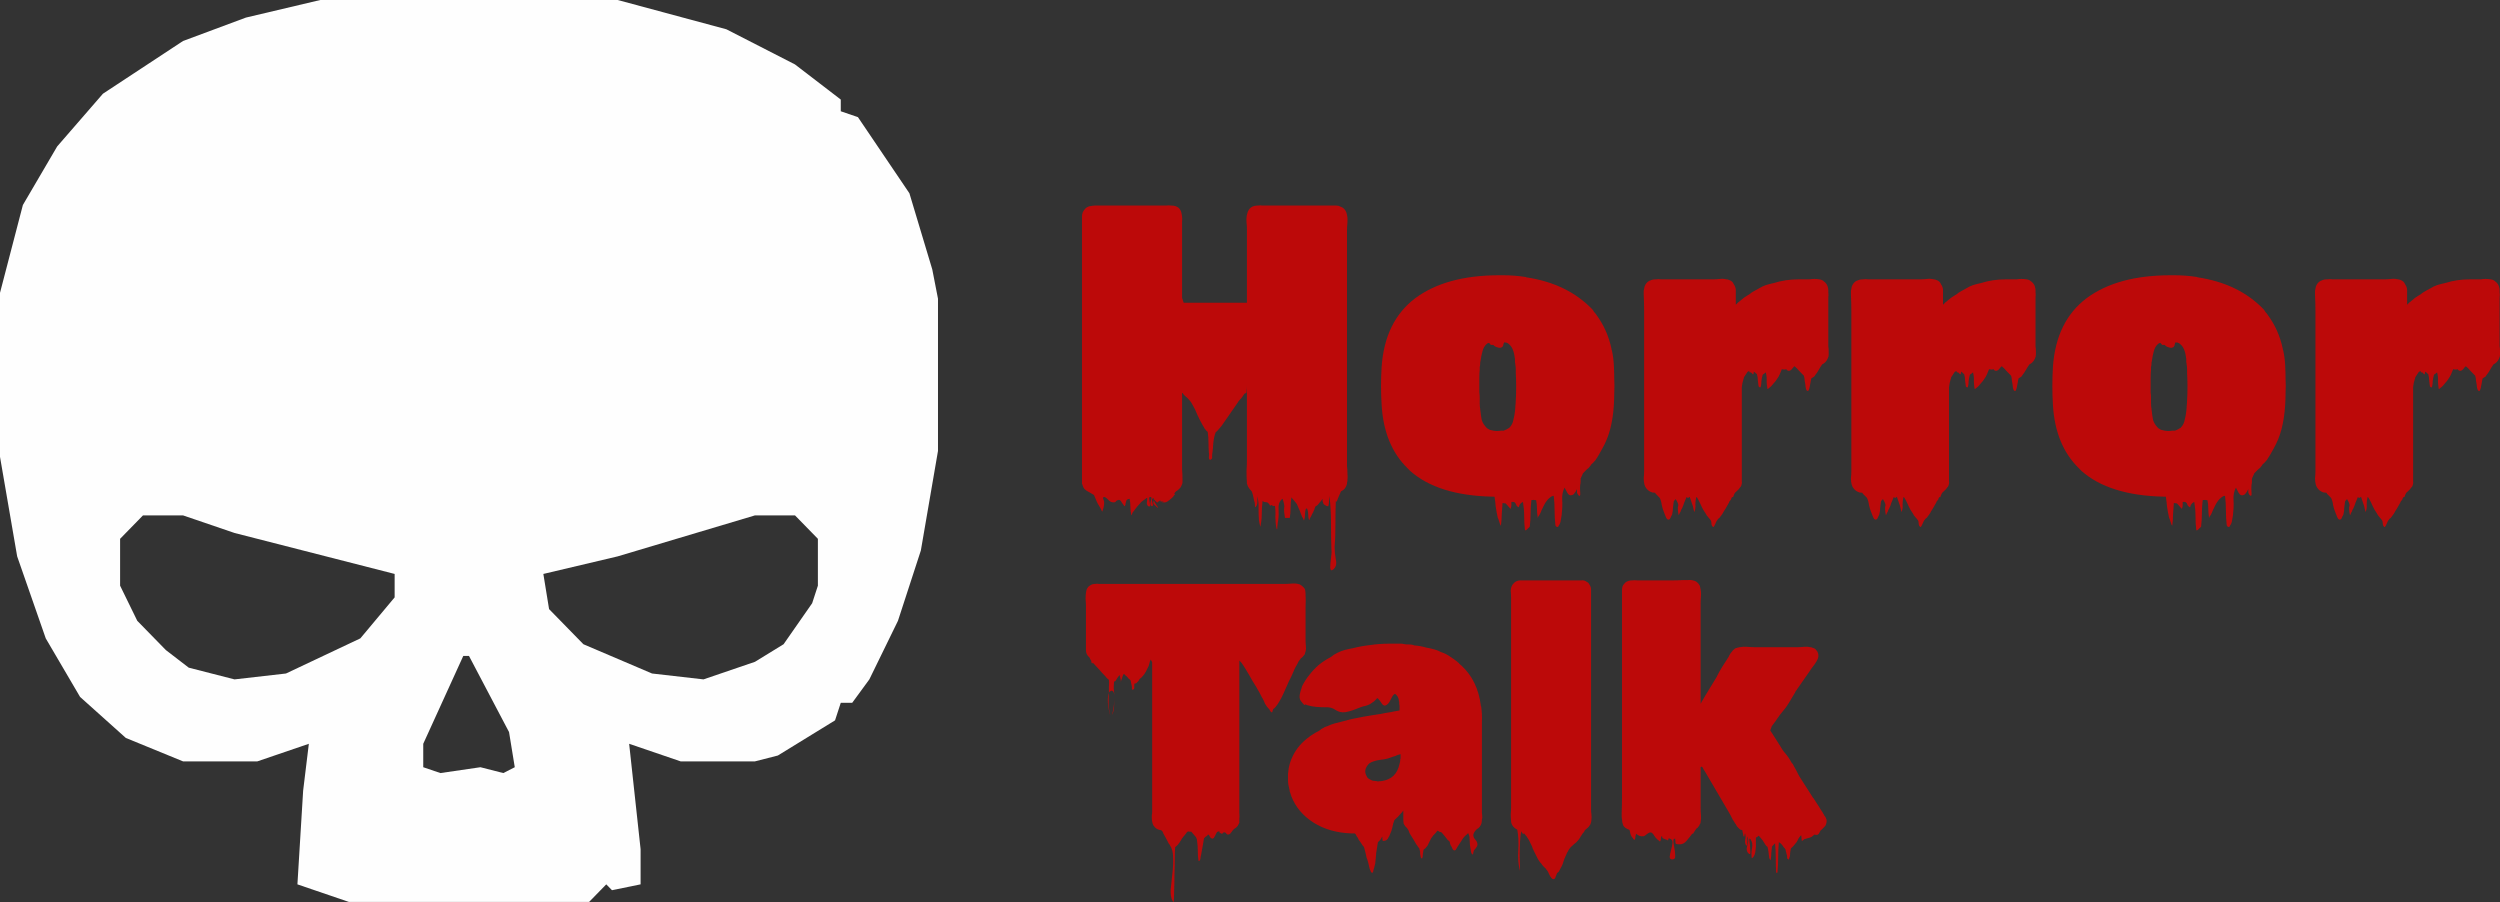 <svg width="97" height="35" viewBox="0 0 97 35" fill="none" xmlns="http://www.w3.org/2000/svg">
<rect x="0" y="0" width="97" height="35" fill="#333333" stroke="none"/>
<path d="M50.656 24.852C50.656 24.915 50.66 24.988 50.669 25.07C50.678 25.142 50.673 25.215 50.656 25.288C50.656 25.27 50.651 25.279 50.642 25.315C50.633 25.342 50.633 25.352 50.642 25.342C50.633 25.352 50.629 25.361 50.629 25.37C50.629 25.379 50.624 25.388 50.616 25.397L50.549 25.479L50.509 25.52C50.5 25.52 50.487 25.529 50.469 25.547C50.46 25.565 50.451 25.579 50.443 25.588C50.407 25.624 50.376 25.674 50.349 25.738C50.323 25.792 50.287 25.856 50.243 25.929C50.207 26.011 50.172 26.092 50.136 26.174C50.101 26.256 50.061 26.338 50.016 26.419C49.954 26.565 49.888 26.715 49.817 26.869C49.755 27.015 49.675 27.165 49.577 27.319C49.515 27.41 49.457 27.474 49.404 27.51C49.395 27.528 49.386 27.551 49.377 27.578C49.377 27.606 49.368 27.628 49.351 27.647C49.351 27.647 49.333 27.633 49.297 27.606C49.288 27.597 49.28 27.583 49.271 27.565C49.271 27.547 49.244 27.51 49.191 27.456L49.164 27.428C49.138 27.383 49.111 27.342 49.084 27.306C49.067 27.26 49.049 27.219 49.031 27.183L48.991 27.101L48.978 27.088L48.858 26.856C48.778 26.71 48.694 26.57 48.605 26.433C48.525 26.288 48.441 26.142 48.352 25.997C48.316 25.942 48.285 25.892 48.259 25.847L48.166 25.71C48.139 25.683 48.112 25.656 48.086 25.629V31.56C48.095 31.632 48.095 31.701 48.086 31.764C48.086 31.828 48.086 31.873 48.086 31.901V31.928C48.077 31.937 48.072 31.946 48.072 31.955C48.055 31.991 48.041 32.014 48.032 32.023C48.032 32.032 48.028 32.041 48.019 32.05C47.984 32.096 47.939 32.132 47.886 32.16C47.877 32.169 47.868 32.178 47.859 32.187C47.85 32.196 47.842 32.205 47.833 32.214C47.824 32.232 47.81 32.25 47.793 32.269C47.775 32.296 47.757 32.319 47.739 32.337C47.704 32.373 47.664 32.387 47.62 32.378C47.602 32.369 47.584 32.35 47.566 32.323C47.549 32.305 47.531 32.296 47.513 32.296C47.495 32.287 47.478 32.291 47.46 32.309C47.442 32.337 47.424 32.35 47.407 32.35C47.336 32.323 47.305 32.296 47.313 32.269C47.331 32.241 47.3 32.246 47.22 32.282C47.194 32.328 47.163 32.387 47.127 32.459C47.092 32.541 47.043 32.559 46.981 32.514C46.963 32.496 46.945 32.469 46.927 32.432C46.918 32.405 46.901 32.387 46.874 32.378L46.861 32.391C46.861 32.4 46.856 32.405 46.847 32.405C46.847 32.414 46.847 32.419 46.847 32.419L46.767 32.473L46.714 32.528C46.714 32.537 46.705 32.591 46.688 32.691C46.67 32.791 46.652 32.891 46.634 32.991C46.617 33.091 46.608 33.141 46.608 33.141C46.599 33.178 46.59 33.218 46.581 33.264C46.581 33.309 46.572 33.35 46.554 33.387C46.546 33.396 46.532 33.4 46.514 33.4C46.506 33.409 46.501 33.409 46.501 33.4C46.483 33.273 46.475 33.146 46.475 33.019C46.475 32.891 46.466 32.764 46.448 32.637C46.448 32.591 46.435 32.541 46.408 32.487C46.39 32.469 46.359 32.432 46.315 32.378C46.279 32.332 46.248 32.296 46.222 32.269H46.182C46.137 32.269 46.106 32.264 46.089 32.255C46.08 32.273 46.066 32.287 46.048 32.296C46.031 32.314 46.022 32.328 46.022 32.337L46.009 32.35C45.964 32.405 45.92 32.459 45.875 32.514C45.84 32.569 45.8 32.632 45.756 32.705C45.738 32.723 45.724 32.741 45.716 32.759C45.707 32.769 45.698 32.778 45.689 32.787C45.68 32.796 45.667 32.809 45.649 32.828C45.631 32.846 45.614 32.859 45.596 32.868C45.587 32.968 45.583 33.114 45.583 33.305C45.583 33.505 45.578 33.714 45.569 33.932C45.569 34.15 45.565 34.355 45.556 34.545C45.556 34.745 45.551 34.895 45.542 34.995C45.542 35.005 45.534 35 45.516 34.982C45.498 34.964 45.489 34.95 45.489 34.941C45.436 34.841 45.414 34.696 45.423 34.505C45.441 34.323 45.463 34.118 45.489 33.891C45.516 33.673 45.525 33.464 45.516 33.264C45.516 33.073 45.476 32.919 45.396 32.8C45.396 32.782 45.387 32.769 45.37 32.759C45.361 32.75 45.356 32.746 45.356 32.746C45.321 32.673 45.285 32.605 45.25 32.541C45.214 32.478 45.179 32.414 45.143 32.35C45.143 32.341 45.139 32.332 45.13 32.323C45.13 32.323 45.13 32.319 45.13 32.309C45.121 32.3 45.108 32.278 45.09 32.241C45.063 32.214 45.032 32.2 44.997 32.2C44.988 32.2 44.979 32.2 44.97 32.2C44.97 32.191 44.961 32.187 44.943 32.187C44.872 32.16 44.815 32.114 44.77 32.05C44.752 32.032 44.735 31.996 44.717 31.941C44.699 31.869 44.69 31.8 44.69 31.737C44.69 31.691 44.69 31.655 44.69 31.628C44.699 31.591 44.704 31.555 44.704 31.519V25.697L44.65 25.588C44.65 25.588 44.642 25.606 44.624 25.642C44.615 25.651 44.611 25.665 44.611 25.683C44.602 25.72 44.593 25.756 44.584 25.792C44.575 25.829 44.562 25.86 44.544 25.888L44.464 26.051C44.446 26.088 44.424 26.124 44.398 26.16C44.371 26.197 44.34 26.233 44.304 26.27C44.286 26.288 44.278 26.297 44.278 26.297C44.26 26.306 44.242 26.32 44.224 26.338C44.198 26.374 44.184 26.397 44.184 26.406C44.184 26.415 44.149 26.451 44.078 26.515C44.042 26.515 44.025 26.515 44.025 26.515C44.007 26.551 44.002 26.597 44.011 26.651C44.02 26.706 44.002 26.742 43.958 26.76C43.931 26.77 43.918 26.751 43.918 26.706C43.918 26.651 43.914 26.61 43.905 26.583L43.865 26.392C43.838 26.374 43.812 26.351 43.785 26.324C43.758 26.288 43.736 26.261 43.718 26.242C43.727 26.251 43.718 26.247 43.692 26.229C43.665 26.201 43.647 26.183 43.639 26.174L43.612 26.147C43.594 26.156 43.581 26.174 43.572 26.201C43.563 26.229 43.554 26.251 43.545 26.27C43.536 26.315 43.523 26.356 43.505 26.392C43.496 26.429 43.492 26.46 43.492 26.488C43.492 26.406 43.474 26.306 43.439 26.188C43.439 26.197 43.434 26.201 43.425 26.201C43.425 26.201 43.425 26.206 43.425 26.215C43.417 26.215 43.412 26.22 43.412 26.229C43.403 26.238 43.394 26.247 43.386 26.256C43.377 26.265 43.359 26.292 43.332 26.338C43.315 26.374 43.297 26.401 43.279 26.419C43.279 26.419 43.275 26.424 43.266 26.433C43.266 26.433 43.261 26.433 43.252 26.433C43.252 26.433 43.248 26.438 43.239 26.447C43.239 26.447 43.235 26.447 43.226 26.447C43.217 26.538 43.212 26.624 43.212 26.706C43.221 26.788 43.23 26.874 43.239 26.965C43.221 26.847 43.181 26.792 43.119 26.801C43.066 26.82 43.035 26.847 43.026 26.883C43.026 26.801 43.026 26.72 43.026 26.638C43.035 26.547 43.035 26.46 43.026 26.379C42.999 26.36 42.973 26.338 42.946 26.31C42.919 26.274 42.893 26.242 42.866 26.215L42.76 26.106C42.689 26.024 42.653 25.983 42.653 25.983C42.653 25.983 42.644 25.974 42.627 25.956C42.609 25.938 42.533 25.856 42.4 25.71C42.4 25.729 42.391 25.738 42.374 25.738C42.365 25.738 42.356 25.724 42.347 25.697C42.347 25.67 42.343 25.647 42.334 25.629C42.343 25.638 42.334 25.624 42.307 25.588C42.289 25.542 42.276 25.515 42.267 25.506C42.178 25.433 42.134 25.338 42.134 25.22V23.461C42.134 23.415 42.13 23.338 42.121 23.229C42.121 23.111 42.13 23.011 42.147 22.929C42.156 22.911 42.16 22.897 42.16 22.888C42.16 22.87 42.165 22.856 42.174 22.847C42.2 22.793 42.236 22.752 42.28 22.725C42.289 22.725 42.294 22.725 42.294 22.725C42.294 22.716 42.298 22.711 42.307 22.711L42.32 22.697C42.374 22.67 42.422 22.657 42.467 22.657C42.538 22.647 42.604 22.647 42.666 22.657C42.737 22.657 42.804 22.657 42.866 22.657H49.817C49.914 22.657 50.016 22.652 50.123 22.643C50.229 22.634 50.327 22.643 50.416 22.67C50.443 22.679 50.465 22.693 50.482 22.711C50.509 22.72 50.527 22.734 50.536 22.752C50.598 22.797 50.633 22.847 50.642 22.902C50.651 22.956 50.656 23.015 50.656 23.079C50.664 23.225 50.664 23.379 50.656 23.543C50.656 23.697 50.656 23.852 50.656 24.006V24.852ZM43.066 27.701C43.084 27.783 43.079 27.774 43.053 27.674C43.026 27.574 43.004 27.442 42.986 27.279C42.977 27.106 42.99 26.974 43.026 26.883C43.017 27.029 43.013 27.169 43.013 27.306C43.022 27.442 43.039 27.574 43.066 27.701ZM43.172 27.688C43.155 27.742 43.15 27.742 43.159 27.688C43.177 27.624 43.195 27.533 43.212 27.415C43.23 27.297 43.239 27.188 43.239 27.088C43.239 27.188 43.235 27.288 43.226 27.388C43.226 27.488 43.208 27.587 43.172 27.688Z" fill="#BC0909"/>
<path d="M57.511 31.71C57.511 31.746 57.507 31.773 57.498 31.791C57.498 31.91 57.475 31.996 57.431 32.05C57.422 32.069 57.404 32.091 57.378 32.119C57.351 32.137 57.325 32.155 57.298 32.173C57.2 32.273 57.156 32.355 57.165 32.419C57.174 32.482 57.2 32.537 57.245 32.582C57.289 32.628 57.316 32.682 57.325 32.746C57.333 32.809 57.289 32.891 57.191 32.991C57.182 33.019 57.174 33.046 57.165 33.073C57.165 33.109 57.156 33.137 57.138 33.155C57.129 33.164 57.111 33.141 57.085 33.087C57.076 33.041 57.067 32.991 57.058 32.937C57.049 32.882 57.041 32.828 57.032 32.773C57.023 32.619 57.018 32.528 57.018 32.5C57.027 32.482 57.009 32.423 56.965 32.323L56.912 32.378C56.885 32.405 56.858 32.428 56.832 32.446C56.814 32.464 56.792 32.491 56.765 32.528C56.73 32.582 56.694 32.637 56.659 32.691C56.623 32.746 56.588 32.8 56.552 32.855C56.543 32.864 56.53 32.887 56.512 32.923C56.495 32.959 56.477 32.982 56.459 32.991C56.415 33.009 56.379 32.987 56.353 32.923C56.326 32.859 56.304 32.819 56.286 32.8C56.277 32.773 56.268 32.746 56.259 32.718C56.259 32.691 56.251 32.664 56.233 32.637C56.215 32.628 56.188 32.605 56.153 32.569C56.135 32.55 56.122 32.532 56.113 32.514L55.98 32.35L55.913 32.282C55.895 32.291 55.873 32.287 55.847 32.269C55.82 32.25 55.798 32.237 55.78 32.228C55.736 32.273 55.714 32.3 55.714 32.309C55.642 32.373 55.58 32.446 55.527 32.528C55.483 32.619 55.438 32.709 55.394 32.8C55.385 32.819 55.367 32.841 55.341 32.868C55.323 32.896 55.301 32.919 55.274 32.937C55.256 32.955 55.243 32.964 55.234 32.964C55.225 33.019 55.216 33.073 55.208 33.128C55.208 33.191 55.199 33.25 55.181 33.305C55.172 33.314 55.159 33.309 55.141 33.291C55.132 33.282 55.128 33.273 55.128 33.264C55.11 33.191 55.101 33.137 55.101 33.1C55.11 33.073 55.096 33.005 55.061 32.896C55.052 32.896 55.043 32.891 55.034 32.882C55.034 32.873 55.026 32.859 55.008 32.841C55.008 32.823 54.999 32.809 54.981 32.8C54.972 32.791 54.968 32.787 54.968 32.787L54.848 32.582L54.688 32.323C54.679 32.287 54.666 32.25 54.648 32.214C54.63 32.187 54.613 32.16 54.595 32.132L54.582 32.119C54.546 32.091 54.511 32.046 54.475 31.982C54.475 31.973 54.471 31.969 54.462 31.969C54.462 31.96 54.462 31.951 54.462 31.941C54.453 31.896 54.449 31.846 54.449 31.791C54.449 31.728 54.449 31.651 54.449 31.56V31.451C54.431 31.469 54.417 31.487 54.409 31.505L54.369 31.546C54.289 31.646 54.2 31.737 54.102 31.819C54.067 31.91 54.04 32.005 54.022 32.105C54.005 32.196 53.974 32.287 53.929 32.378C53.92 32.414 53.903 32.45 53.876 32.487C53.858 32.532 53.832 32.569 53.796 32.596C53.787 32.605 53.761 32.614 53.716 32.623C53.681 32.632 53.658 32.632 53.65 32.623C53.641 32.596 53.636 32.564 53.636 32.528C53.636 32.5 53.636 32.473 53.636 32.446C53.627 32.473 53.614 32.496 53.596 32.514C53.587 32.541 53.574 32.564 53.556 32.582C53.547 32.6 53.534 32.614 53.517 32.623C53.499 32.641 53.481 32.66 53.463 32.678C53.437 32.823 53.414 32.959 53.397 33.087C53.388 33.223 53.374 33.364 53.357 33.509C53.348 33.546 53.339 33.582 53.33 33.618C53.321 33.664 53.308 33.709 53.29 33.755C53.29 33.8 53.277 33.837 53.25 33.864C53.241 33.873 53.224 33.864 53.197 33.837C53.188 33.818 53.179 33.796 53.17 33.768C53.161 33.75 53.153 33.732 53.144 33.714C53.135 33.668 53.117 33.591 53.09 33.482C53.064 33.382 53.042 33.314 53.024 33.278C53.015 33.241 53.006 33.2 52.997 33.155C52.988 33.118 52.979 33.082 52.971 33.046C52.962 33.019 52.953 32.987 52.944 32.95C52.944 32.923 52.935 32.891 52.917 32.855L52.877 32.814C52.851 32.778 52.824 32.737 52.797 32.691C52.771 32.655 52.744 32.618 52.718 32.582C52.709 32.555 52.695 32.528 52.678 32.5C52.66 32.482 52.642 32.455 52.624 32.419C52.615 32.4 52.607 32.382 52.598 32.364C52.589 32.355 52.575 32.346 52.558 32.337H52.451C51.874 32.319 51.377 32.178 50.96 31.914C50.552 31.651 50.268 31.314 50.108 30.905C50.099 30.878 50.09 30.851 50.081 30.823C50.072 30.796 50.063 30.769 50.055 30.742C50.055 30.733 50.05 30.723 50.041 30.714C50.041 30.705 50.041 30.696 50.041 30.687C50.032 30.642 50.023 30.601 50.015 30.564C50.006 30.519 49.997 30.478 49.988 30.442C49.979 30.387 49.975 30.332 49.975 30.278C49.975 30.214 49.975 30.155 49.975 30.101C49.975 30.064 49.975 30.033 49.975 30.005C49.984 29.978 49.988 29.946 49.988 29.91L50.001 29.814C50.028 29.669 50.068 29.537 50.121 29.419C50.245 29.128 50.436 28.878 50.694 28.669C50.747 28.624 50.8 28.583 50.853 28.547C50.907 28.51 50.964 28.474 51.027 28.437L51.2 28.342C51.217 28.324 51.24 28.306 51.266 28.287C51.293 28.269 51.319 28.256 51.346 28.247C51.364 28.228 51.386 28.215 51.413 28.206C51.439 28.197 51.466 28.187 51.493 28.178C51.59 28.133 51.688 28.096 51.785 28.069C51.892 28.042 51.999 28.015 52.105 27.988C52.229 27.951 52.354 27.919 52.478 27.892C52.611 27.865 52.749 27.837 52.891 27.81L53.21 27.756C53.334 27.738 53.454 27.719 53.57 27.701C53.694 27.674 53.818 27.651 53.943 27.633C53.978 27.633 54 27.628 54.009 27.619L54.302 27.565V27.347C54.302 27.383 54.298 27.374 54.289 27.319C54.289 27.265 54.289 27.233 54.289 27.224C54.289 27.233 54.284 27.224 54.275 27.197C54.275 27.16 54.275 27.147 54.275 27.156C54.275 27.147 54.271 27.138 54.262 27.128C54.262 27.119 54.262 27.11 54.262 27.101C54.244 27.047 54.209 26.992 54.156 26.938C54.147 26.938 54.142 26.938 54.142 26.938C54.142 26.928 54.133 26.924 54.116 26.924C54.098 26.933 54.076 26.951 54.049 26.979C54.031 27.006 54.018 27.029 54.009 27.047C53.983 27.092 53.951 27.151 53.916 27.224C53.88 27.288 53.836 27.333 53.783 27.36C53.721 27.397 53.663 27.374 53.61 27.292C53.556 27.21 53.512 27.151 53.477 27.115C53.459 27.097 53.446 27.088 53.437 27.088L53.317 27.21C53.29 27.229 53.264 27.247 53.237 27.265C53.21 27.283 53.184 27.301 53.157 27.319C53.104 27.347 53.046 27.369 52.984 27.388C52.931 27.397 52.877 27.41 52.824 27.428C52.718 27.465 52.611 27.506 52.505 27.551C52.407 27.587 52.305 27.615 52.198 27.633C52.065 27.651 51.941 27.624 51.825 27.551C51.71 27.469 51.586 27.433 51.453 27.442C51.328 27.442 51.204 27.438 51.08 27.428C50.964 27.419 50.845 27.397 50.72 27.36C50.685 27.342 50.663 27.333 50.654 27.333C50.645 27.333 50.636 27.338 50.627 27.347C50.618 27.356 50.609 27.356 50.6 27.347C50.592 27.338 50.583 27.328 50.574 27.319C50.574 27.31 50.565 27.301 50.547 27.292C50.538 27.274 50.525 27.256 50.507 27.238C50.489 27.219 50.481 27.21 50.481 27.21C50.472 27.201 50.459 27.178 50.441 27.142C50.423 27.088 50.419 27.033 50.427 26.979C50.436 26.915 50.45 26.856 50.467 26.801C50.476 26.774 50.485 26.747 50.494 26.72C50.503 26.692 50.512 26.66 50.521 26.624C50.609 26.451 50.707 26.301 50.813 26.174C50.911 26.047 51.027 25.924 51.16 25.806C51.302 25.688 51.462 25.583 51.639 25.492C51.71 25.429 51.794 25.374 51.892 25.329C51.981 25.283 52.074 25.247 52.172 25.22C52.278 25.192 52.385 25.17 52.491 25.151C52.695 25.097 52.917 25.056 53.157 25.029C53.397 24.992 53.658 24.974 53.943 24.974H54.209C54.262 24.974 54.311 24.974 54.355 24.974C54.4 24.974 54.435 24.979 54.462 24.988L54.555 25.002H54.622C54.737 25.002 54.821 25.015 54.875 25.043C55.026 25.052 55.176 25.079 55.327 25.124C55.434 25.142 55.536 25.165 55.634 25.192C55.74 25.22 55.833 25.256 55.913 25.302C56.029 25.338 56.139 25.392 56.246 25.465C56.361 25.538 56.464 25.611 56.552 25.683C56.552 25.692 56.552 25.697 56.552 25.697C56.561 25.697 56.566 25.697 56.566 25.697C56.592 25.715 56.614 25.738 56.632 25.765C56.659 25.783 56.681 25.801 56.699 25.82C57.125 26.21 57.378 26.733 57.458 27.388C57.467 27.397 57.471 27.41 57.471 27.428C57.498 27.619 57.507 27.81 57.498 28.001C57.498 28.192 57.498 28.383 57.498 28.574V31.396C57.498 31.442 57.498 31.491 57.498 31.546C57.507 31.601 57.511 31.655 57.511 31.71ZM54.342 29.433V29.269C54.342 29.26 54.333 29.26 54.315 29.269C54.306 29.269 54.293 29.274 54.275 29.283C54.267 29.283 54.258 29.283 54.249 29.283C54.213 29.301 54.173 29.319 54.129 29.337C54.085 29.346 54.04 29.36 53.996 29.378C53.907 29.415 53.814 29.442 53.716 29.46C53.627 29.469 53.534 29.483 53.437 29.501C53.392 29.51 53.343 29.524 53.29 29.542C53.237 29.56 53.188 29.583 53.144 29.61C53.108 29.637 53.081 29.665 53.064 29.692C53.002 29.773 52.971 29.855 52.971 29.937C52.971 30.001 53.002 30.083 53.064 30.183C53.081 30.192 53.099 30.205 53.117 30.224C53.144 30.233 53.17 30.246 53.197 30.264L53.264 30.292C53.379 30.301 53.441 30.31 53.45 30.319C53.459 30.319 53.512 30.314 53.61 30.305C53.991 30.251 54.222 30.028 54.302 29.637C54.32 29.583 54.329 29.533 54.329 29.487C54.329 29.46 54.333 29.442 54.342 29.433Z" fill="#BC0909"/>
<path d="M61.746 31.805C61.746 31.851 61.737 31.901 61.719 31.955C61.719 31.955 61.711 31.973 61.693 32.01L61.679 32.023C61.671 32.05 61.64 32.087 61.586 32.132C61.542 32.169 61.515 32.191 61.506 32.2L61.493 32.214C61.493 32.223 61.489 32.228 61.48 32.228C61.48 32.228 61.48 32.232 61.48 32.241C61.462 32.287 61.444 32.309 61.426 32.309C61.391 32.364 61.355 32.419 61.32 32.473C61.293 32.528 61.258 32.578 61.214 32.623C61.178 32.669 61.134 32.709 61.08 32.746C61.036 32.782 60.992 32.823 60.947 32.868C60.903 32.914 60.867 32.964 60.841 33.019C60.832 33.046 60.819 33.069 60.801 33.087C60.792 33.114 60.783 33.137 60.774 33.155C60.712 33.282 60.672 33.382 60.654 33.455C60.636 33.528 60.588 33.632 60.508 33.768C60.499 33.805 60.468 33.841 60.415 33.877C60.406 33.896 60.388 33.941 60.361 34.014C60.344 34.087 60.308 34.118 60.255 34.109C60.237 34.109 60.215 34.091 60.188 34.055C60.17 34.027 60.157 34.009 60.148 34C60.122 33.955 60.099 33.909 60.082 33.864C60.064 33.818 60.037 33.778 60.002 33.741C59.984 33.723 59.971 33.705 59.962 33.687C59.926 33.659 59.886 33.618 59.842 33.564C59.833 33.546 59.82 33.528 59.802 33.509C59.793 33.491 59.78 33.477 59.762 33.468C59.7 33.387 59.647 33.296 59.602 33.196C59.558 33.105 59.514 33.014 59.469 32.923C59.46 32.896 59.452 32.868 59.443 32.841C59.434 32.814 59.42 32.787 59.403 32.759L59.323 32.596C59.261 32.487 59.194 32.396 59.123 32.323C59.123 32.35 59.114 32.364 59.096 32.364C59.087 32.364 59.079 32.35 59.07 32.323C59.061 32.305 59.052 32.291 59.043 32.282C59.043 32.273 59.039 32.264 59.03 32.255C59.003 32.346 58.985 32.482 58.977 32.664C58.968 32.855 58.963 33.041 58.963 33.223C58.972 33.414 58.977 33.564 58.977 33.673C58.977 33.782 58.972 33.805 58.963 33.741C58.91 33.532 58.892 33.278 58.91 32.978C58.928 32.687 58.914 32.423 58.87 32.187C58.852 32.178 58.834 32.169 58.817 32.16C58.808 32.15 58.795 32.141 58.777 32.132C58.679 32.05 58.63 31.96 58.63 31.86C58.621 31.769 58.617 31.678 58.617 31.587C58.626 31.496 58.63 31.41 58.63 31.328V23.215C58.63 23.125 58.626 23.029 58.617 22.929C58.617 22.829 58.644 22.743 58.697 22.67L58.777 22.588C58.839 22.543 58.91 22.52 58.99 22.52H61.214C61.258 22.52 61.302 22.52 61.347 22.52C61.4 22.511 61.449 22.516 61.493 22.534C61.52 22.543 61.542 22.556 61.56 22.575C61.586 22.584 61.608 22.597 61.626 22.616C61.644 22.634 61.662 22.661 61.679 22.697C61.715 22.743 61.733 22.806 61.733 22.888V31.396C61.733 31.46 61.737 31.528 61.746 31.601C61.755 31.664 61.755 31.732 61.746 31.805Z" fill="#BC0909"/>
<path d="M70.843 31.996C70.835 32.032 70.812 32.064 70.777 32.091C70.75 32.119 70.728 32.141 70.71 32.16C70.701 32.169 70.692 32.178 70.684 32.187C70.675 32.196 70.662 32.205 70.644 32.214C70.626 32.25 70.604 32.291 70.577 32.337C70.55 32.382 70.511 32.4 70.457 32.391C70.422 32.391 70.404 32.387 70.404 32.378C70.377 32.405 70.355 32.423 70.338 32.432C70.302 32.469 70.262 32.491 70.218 32.5C70.173 32.51 70.124 32.523 70.071 32.541C70.053 32.55 70.036 32.555 70.018 32.555C70.009 32.564 69.991 32.578 69.965 32.596C69.938 32.623 69.92 32.632 69.911 32.623C69.903 32.587 69.898 32.55 69.898 32.514C69.898 32.478 69.894 32.441 69.885 32.405C69.858 32.441 69.832 32.473 69.805 32.5C69.778 32.537 69.756 32.578 69.738 32.623C69.721 32.66 69.698 32.691 69.672 32.718C69.645 32.746 69.623 32.773 69.605 32.8C69.596 32.819 69.579 32.837 69.552 32.855C69.525 32.882 69.503 32.905 69.485 32.923C69.476 32.968 69.468 33.019 69.459 33.073C69.459 33.128 69.454 33.182 69.445 33.237C69.436 33.255 69.428 33.278 69.419 33.305C69.419 33.341 69.41 33.355 69.392 33.346C69.365 33.337 69.348 33.318 69.339 33.291C69.339 33.264 69.339 33.237 69.339 33.209C69.312 33.1 69.294 33.032 69.286 33.005C69.286 32.978 69.281 32.959 69.272 32.95C69.272 32.941 69.25 32.914 69.206 32.868C69.17 32.814 69.139 32.773 69.112 32.746C69.077 32.709 69.046 32.687 69.019 32.678C69.001 32.878 68.993 33.073 68.993 33.264C68.993 33.464 68.984 33.659 68.966 33.85C68.966 33.859 68.957 33.864 68.939 33.864C68.922 33.864 68.913 33.859 68.913 33.85C68.904 33.668 68.9 33.482 68.9 33.291C68.9 33.1 68.891 32.909 68.873 32.718L68.753 32.841C68.744 32.932 68.735 33.019 68.726 33.1C68.726 33.191 68.718 33.282 68.7 33.373C68.7 33.382 68.691 33.373 68.673 33.346C68.664 33.318 68.655 33.3 68.647 33.291C68.638 33.218 68.629 33.146 68.62 33.073C68.611 33 68.598 32.928 68.58 32.855C68.553 32.846 68.522 32.814 68.487 32.759C68.46 32.714 68.429 32.664 68.394 32.609C68.358 32.564 68.314 32.51 68.26 32.446C68.251 32.446 68.247 32.441 68.247 32.432C68.247 32.432 68.243 32.432 68.234 32.432C68.225 32.432 68.216 32.437 68.207 32.446C68.207 32.455 68.198 32.464 68.18 32.473C68.172 32.482 68.158 32.487 68.141 32.487C68.132 32.496 68.127 32.505 68.127 32.514C68.127 32.523 68.127 32.578 68.127 32.678C68.136 32.778 68.132 32.882 68.114 32.991C68.105 33.109 68.074 33.2 68.021 33.264C68.012 33.273 67.999 33.282 67.981 33.291C67.972 33.3 67.967 33.3 67.967 33.291C67.95 33.164 67.954 33.032 67.981 32.896C68.007 32.769 67.985 32.655 67.914 32.555C67.888 32.519 67.874 32.532 67.874 32.596C67.883 32.66 67.892 32.737 67.901 32.828C67.91 32.928 67.914 33.009 67.914 33.073C67.914 33.137 67.896 33.155 67.861 33.128C67.772 33.055 67.75 32.95 67.794 32.814C67.839 32.687 67.843 32.573 67.808 32.473C67.799 32.437 67.794 32.45 67.794 32.514C67.803 32.587 67.803 32.66 67.794 32.732C67.794 32.805 67.781 32.828 67.754 32.8C67.71 32.746 67.697 32.673 67.714 32.582C67.732 32.5 67.732 32.423 67.714 32.35C67.706 32.332 67.697 32.346 67.688 32.391C67.688 32.446 67.679 32.469 67.661 32.459C67.643 32.441 67.635 32.419 67.635 32.391C67.635 32.364 67.63 32.337 67.621 32.309C67.612 32.291 67.608 32.269 67.608 32.241C67.608 32.223 67.599 32.209 67.581 32.2C67.581 32.2 67.568 32.2 67.541 32.2C67.524 32.191 67.506 32.178 67.488 32.16C67.453 32.123 67.421 32.091 67.395 32.064C67.377 32.028 67.359 31.996 67.342 31.969L67.328 31.955C67.257 31.855 67.191 31.737 67.129 31.601L66.17 29.964C66.117 29.883 66.077 29.814 66.05 29.76L66.037 29.746L65.984 29.76V31.341C65.984 31.432 65.988 31.528 65.997 31.628C66.006 31.719 66.001 31.81 65.984 31.901C65.984 31.937 65.97 31.969 65.944 31.996C65.944 32.014 65.935 32.032 65.917 32.05C65.881 32.105 65.855 32.132 65.837 32.132C65.819 32.16 65.802 32.182 65.784 32.2C65.766 32.228 65.748 32.255 65.731 32.282C65.722 32.291 65.713 32.305 65.704 32.323C65.704 32.341 65.695 32.35 65.677 32.35C65.677 32.35 65.673 32.35 65.664 32.35C65.664 32.35 65.664 32.346 65.664 32.337C65.602 32.428 65.526 32.523 65.438 32.623C65.358 32.723 65.26 32.769 65.145 32.759C65.065 32.759 65.02 32.746 65.011 32.718C65.011 32.691 65.007 32.632 64.998 32.541C64.963 32.541 64.941 32.55 64.932 32.569C64.923 32.65 64.932 32.75 64.958 32.868C64.985 32.996 64.998 33.105 64.998 33.196C65.007 33.296 64.967 33.346 64.878 33.346C64.816 33.346 64.785 33.309 64.785 33.237C64.794 33.164 64.812 33.078 64.838 32.978C64.865 32.887 64.883 32.8 64.892 32.718C64.9 32.637 64.878 32.582 64.825 32.555C64.798 32.537 64.772 32.528 64.745 32.528C64.736 32.537 64.732 32.546 64.732 32.555C64.732 32.573 64.727 32.591 64.719 32.609C64.719 32.609 64.701 32.6 64.665 32.582C64.656 32.582 64.647 32.578 64.639 32.569C64.639 32.569 64.63 32.569 64.612 32.569C64.612 32.569 64.594 32.559 64.559 32.541C64.532 32.532 64.514 32.523 64.505 32.514C64.497 32.496 64.492 32.473 64.492 32.446C64.474 32.446 64.466 32.446 64.466 32.446C64.448 32.482 64.439 32.519 64.439 32.555C64.439 32.591 64.43 32.623 64.412 32.65C64.412 32.66 64.394 32.646 64.359 32.609C64.341 32.6 64.323 32.587 64.306 32.569C64.261 32.532 64.226 32.491 64.199 32.446C64.173 32.4 64.142 32.359 64.106 32.323C64.097 32.323 64.084 32.314 64.066 32.296C64.057 32.305 64.044 32.305 64.026 32.296C64.017 32.296 64.004 32.3 63.986 32.309C63.951 32.328 63.915 32.35 63.88 32.378C63.853 32.405 63.818 32.428 63.773 32.446C63.72 32.455 63.667 32.45 63.613 32.432C63.569 32.414 63.525 32.387 63.48 32.35C63.471 32.387 63.462 32.423 63.454 32.459C63.454 32.505 63.445 32.546 63.427 32.582C63.418 32.591 63.405 32.587 63.387 32.569C63.378 32.55 63.369 32.537 63.36 32.528C63.316 32.482 63.285 32.432 63.267 32.378C63.258 32.323 63.245 32.264 63.227 32.2C63.209 32.2 63.201 32.196 63.201 32.187C63.183 32.187 63.17 32.182 63.161 32.173C63.152 32.173 63.143 32.169 63.134 32.16C63.054 32.123 63.001 32.073 62.974 32.01C62.948 31.937 62.934 31.864 62.934 31.791C62.925 31.746 62.921 31.705 62.921 31.669C62.921 31.632 62.921 31.596 62.921 31.56C62.93 31.351 62.934 31.11 62.934 30.837C62.934 30.564 62.934 30.323 62.934 30.114V22.888C62.934 22.788 62.961 22.711 63.014 22.657C63.032 22.638 63.045 22.625 63.054 22.616C63.063 22.607 63.072 22.597 63.081 22.588C63.152 22.543 63.227 22.52 63.307 22.52C63.387 22.511 63.462 22.511 63.533 22.52H64.279C64.457 22.52 64.634 22.52 64.812 22.52C64.989 22.52 65.162 22.516 65.331 22.506C65.384 22.506 65.442 22.506 65.504 22.506C65.566 22.497 65.628 22.502 65.691 22.52C65.797 22.538 65.881 22.602 65.944 22.711C65.961 22.747 65.97 22.779 65.97 22.806C65.997 22.906 66.006 23.015 65.997 23.134C65.988 23.243 65.984 23.343 65.984 23.434V27.306L66.023 27.238C66.023 27.229 66.028 27.219 66.037 27.21C66.063 27.165 66.09 27.119 66.117 27.074C66.143 27.029 66.17 26.983 66.197 26.938L66.596 26.283C66.667 26.138 66.742 26.001 66.822 25.874C66.902 25.747 66.987 25.615 67.075 25.479C67.102 25.406 67.16 25.32 67.248 25.22C67.266 25.211 67.279 25.201 67.288 25.192C67.297 25.183 67.306 25.174 67.315 25.165C67.35 25.147 67.377 25.138 67.395 25.138C67.413 25.129 67.43 25.124 67.448 25.124C67.466 25.115 67.484 25.111 67.501 25.111C67.599 25.093 67.697 25.088 67.794 25.097C67.901 25.106 67.999 25.111 68.087 25.111H69.752C69.823 25.111 69.903 25.106 69.991 25.097C70.08 25.088 70.164 25.093 70.244 25.111C70.271 25.111 70.302 25.12 70.338 25.138C70.355 25.138 70.386 25.151 70.431 25.179L70.444 25.192C70.497 25.247 70.528 25.297 70.537 25.342C70.564 25.415 70.559 25.492 70.524 25.574C70.497 25.638 70.457 25.706 70.404 25.779C70.36 25.842 70.315 25.901 70.271 25.956L70.218 26.038L69.658 26.842C69.658 26.86 69.65 26.878 69.632 26.897C69.561 27.024 69.485 27.151 69.405 27.279C69.334 27.397 69.254 27.506 69.166 27.606C69.104 27.678 69.041 27.76 68.979 27.851C68.926 27.933 68.868 28.015 68.806 28.096L68.753 28.165C68.753 28.174 68.749 28.178 68.74 28.178C68.74 28.178 68.74 28.183 68.74 28.192L68.686 28.342L68.766 28.465L69.086 28.969C69.13 29.051 69.179 29.124 69.232 29.187C69.339 29.305 69.436 29.446 69.525 29.61C69.543 29.619 69.556 29.633 69.565 29.651C69.574 29.669 69.583 29.687 69.592 29.705L69.712 29.924C69.729 29.96 69.747 29.996 69.765 30.033C69.783 30.06 69.8 30.092 69.818 30.128L70.297 30.878C70.315 30.905 70.329 30.928 70.338 30.946C70.355 30.955 70.373 30.978 70.391 31.014C70.409 31.041 70.426 31.069 70.444 31.096C70.462 31.123 70.48 31.151 70.497 31.178C70.542 31.241 70.582 31.305 70.617 31.369C70.653 31.423 70.688 31.478 70.724 31.532C70.724 31.541 70.724 31.546 70.724 31.546C70.733 31.546 70.737 31.55 70.737 31.56C70.746 31.569 70.755 31.582 70.764 31.601C70.772 31.619 70.781 31.637 70.79 31.655C70.826 31.691 70.852 31.741 70.87 31.805C70.879 31.869 70.87 31.932 70.843 31.996Z" fill="#BC0909"/>
<path d="M12.427 0H23.967L28.183 1.136L30.846 2.5L32.622 3.863V4.317L33.288 4.545L35.285 7.499L36.172 10.453L36.394 11.589V17.497L35.729 21.36L34.841 24.087L33.731 26.36L33.066 27.268H32.622L32.4 27.95L30.181 29.314L29.293 29.541H26.408L24.411 28.859L24.855 32.949V34.313L23.745 34.54L23.523 34.313L22.857 34.995H13.537L11.54 34.313L11.762 30.677L11.983 28.859L9.986 29.541H7.101L4.882 28.632L3.107 27.041L1.775 24.769L0.666 21.587L0 17.724V11.362L0.888 7.953L2.219 5.681L3.994 3.636L7.101 1.591L9.542 0.682L12.427 0ZM5.548 19.997L4.66 20.906V22.724L5.326 24.087L6.436 25.223L7.323 25.905L9.099 26.36L11.096 26.132L13.981 24.769L15.312 23.178V22.269L9.099 20.679L7.101 19.997H5.548ZM29.293 19.997L23.967 21.587L21.082 22.269L21.304 23.633L22.636 24.996L25.299 26.132L27.296 26.36L29.293 25.678L30.403 24.996L31.512 23.405L31.734 22.724V20.906L30.846 19.997H29.293ZM17.975 25.451L16.422 28.859V29.768L17.088 29.995L18.641 29.768L19.529 29.995L19.973 29.768L19.751 28.405L18.197 25.451H17.975Z" fill="#FEFEFE"/>
<path d="M52.264 18.093C52.275 18.177 52.28 18.267 52.28 18.363C52.29 18.458 52.29 18.548 52.28 18.633C52.28 18.665 52.275 18.697 52.264 18.729C52.264 18.761 52.259 18.792 52.249 18.824C52.239 18.835 52.233 18.845 52.233 18.856C52.233 18.867 52.228 18.877 52.218 18.888C52.208 18.898 52.202 18.909 52.202 18.92C52.161 18.983 52.104 19.031 52.031 19.063C52.011 19.105 51.99 19.153 51.969 19.206C51.949 19.259 51.928 19.307 51.907 19.349C51.886 19.413 51.871 19.45 51.861 19.46C51.861 19.471 51.85 19.466 51.829 19.445C51.819 19.71 51.814 20.017 51.814 20.367C51.814 20.728 51.804 21.014 51.783 21.226C51.783 21.364 51.798 21.523 51.829 21.703C51.871 21.884 51.835 22.016 51.721 22.101C51.659 22.154 51.622 22.127 51.612 22.021C51.612 21.926 51.622 21.804 51.643 21.655C51.664 21.518 51.669 21.406 51.659 21.322C51.648 21.035 51.643 20.696 51.643 20.303C51.643 19.911 51.622 19.561 51.581 19.254C51.571 19.328 51.565 19.397 51.565 19.46C51.565 19.524 51.555 19.588 51.534 19.651C51.534 19.641 51.514 19.635 51.472 19.635C51.462 19.625 51.436 19.609 51.395 19.588C51.363 19.567 51.348 19.551 51.348 19.54C51.337 19.508 51.327 19.476 51.317 19.445C51.317 19.413 51.317 19.381 51.317 19.349C51.286 19.402 51.249 19.45 51.208 19.492C51.177 19.535 51.151 19.567 51.13 19.588C51.11 19.609 51.079 19.63 51.037 19.651C51.027 19.672 51.017 19.699 51.006 19.731C51.006 19.763 50.996 19.789 50.975 19.81C50.965 19.853 50.944 19.895 50.913 19.938C50.892 19.991 50.871 20.033 50.851 20.065C50.84 20.076 50.83 20.097 50.82 20.128C50.809 20.171 50.799 20.187 50.789 20.176C50.768 20.102 50.758 20.028 50.758 19.953C50.758 19.89 50.747 19.826 50.727 19.763C50.727 19.741 50.716 19.731 50.696 19.731C50.675 19.731 50.664 19.736 50.664 19.747C50.644 19.821 50.633 19.895 50.633 19.969C50.633 20.044 50.623 20.113 50.602 20.176C50.592 20.197 50.581 20.187 50.571 20.144C50.561 20.102 50.545 20.076 50.525 20.065C50.504 20.001 50.483 19.948 50.462 19.906C50.452 19.863 50.431 19.81 50.4 19.747C50.38 19.694 50.359 19.646 50.338 19.604C50.328 19.572 50.312 19.545 50.292 19.524C50.281 19.503 50.281 19.503 50.292 19.524C50.292 19.524 50.271 19.497 50.229 19.445C50.188 19.392 50.152 19.349 50.121 19.317V19.301C50.11 19.301 50.105 19.307 50.105 19.317C50.084 19.445 50.074 19.572 50.074 19.699C50.074 19.837 50.064 19.969 50.043 20.097C50.043 20.097 50.002 20.097 49.919 20.097C49.877 20.097 49.857 20.097 49.857 20.097C49.826 19.916 49.815 19.789 49.825 19.715C49.846 19.651 49.825 19.529 49.763 19.349C49.65 19.434 49.598 19.561 49.608 19.731C49.618 19.901 49.613 20.054 49.593 20.192C49.582 20.245 49.572 20.325 49.562 20.431C49.562 20.537 49.551 20.563 49.53 20.51C49.499 20.362 49.484 20.213 49.484 20.065C49.494 19.916 49.489 19.768 49.468 19.619C49.468 19.63 49.448 19.635 49.406 19.635L49.313 19.588C49.313 19.598 49.308 19.604 49.297 19.604C49.297 19.614 49.297 19.625 49.297 19.635C49.297 19.646 49.282 19.625 49.251 19.572C49.22 19.529 49.199 19.508 49.189 19.508L49.173 19.492L49.049 19.476C49.038 19.476 49.023 19.466 49.002 19.445C48.992 19.434 48.987 19.434 48.987 19.445C48.966 19.614 48.956 19.779 48.956 19.938C48.956 20.097 48.94 20.256 48.909 20.415C48.909 20.457 48.899 20.436 48.878 20.351C48.868 20.277 48.857 20.219 48.847 20.176C48.837 20.028 48.831 19.874 48.831 19.715C48.842 19.567 48.826 19.423 48.785 19.285C48.774 19.232 48.774 19.27 48.785 19.397C48.795 19.524 48.774 19.614 48.723 19.667C48.702 19.699 48.692 19.678 48.692 19.604C48.692 19.529 48.681 19.471 48.66 19.429L48.614 19.206C48.603 19.174 48.593 19.142 48.583 19.11C48.583 19.089 48.572 19.068 48.552 19.047C48.51 19.004 48.479 18.967 48.459 18.936C48.428 18.893 48.407 18.851 48.396 18.808C48.396 18.798 48.391 18.787 48.381 18.776C48.381 18.766 48.381 18.755 48.381 18.745C48.37 18.596 48.365 18.442 48.365 18.283C48.376 18.124 48.381 17.976 48.381 17.838V15.436C48.381 15.065 48.381 14.869 48.381 14.848C48.381 14.826 48.381 14.863 48.381 14.959C48.381 15.033 48.376 15.113 48.365 15.197C48.355 15.272 48.339 15.288 48.319 15.245C48.308 15.256 48.293 15.272 48.272 15.293C48.262 15.303 48.241 15.335 48.21 15.388C48.179 15.431 48.143 15.473 48.101 15.516C48.07 15.547 48.039 15.59 48.008 15.643L47.402 16.518C47.371 16.549 47.335 16.592 47.294 16.645C47.262 16.687 47.221 16.73 47.169 16.772C47.128 16.868 47.097 17.006 47.076 17.186C47.066 17.355 47.055 17.472 47.045 17.536C47.035 17.578 47.029 17.637 47.029 17.711C47.04 17.774 47.019 17.817 46.967 17.838C46.926 17.849 46.905 17.817 46.905 17.742C46.916 17.668 46.916 17.61 46.905 17.567C46.895 17.43 46.89 17.297 46.89 17.17C46.89 17.032 46.879 16.894 46.858 16.756C46.827 16.735 46.796 16.703 46.765 16.661C46.765 16.65 46.76 16.645 46.75 16.645L46.657 16.486C46.584 16.359 46.517 16.226 46.455 16.088C46.403 15.95 46.336 15.812 46.253 15.675C46.242 15.664 46.227 15.637 46.206 15.595C46.134 15.5 46.051 15.415 45.958 15.341L45.926 15.309L45.88 15.245C45.87 15.245 45.864 15.245 45.864 15.245C45.864 15.245 45.864 15.288 45.864 15.372V17.822C45.864 17.949 45.864 18.077 45.864 18.204C45.875 18.331 45.88 18.458 45.88 18.586C45.88 18.628 45.88 18.67 45.88 18.713C45.88 18.745 45.87 18.782 45.849 18.824C45.828 18.867 45.818 18.888 45.818 18.888C45.807 18.909 45.792 18.93 45.771 18.951C45.709 19.015 45.662 19.052 45.631 19.063C45.631 19.063 45.621 19.073 45.6 19.095C45.569 19.137 45.554 19.169 45.554 19.19C45.554 19.19 45.559 19.185 45.569 19.174C45.58 19.163 45.585 19.163 45.585 19.174C45.595 19.174 45.595 19.179 45.585 19.19C45.585 19.201 45.58 19.206 45.569 19.206C45.569 19.206 45.559 19.216 45.538 19.238C45.538 19.248 45.528 19.264 45.507 19.285C45.466 19.328 45.409 19.376 45.336 19.429C45.274 19.482 45.207 19.503 45.134 19.492C45.031 19.471 44.979 19.46 44.979 19.46C44.989 19.46 45.015 19.46 45.057 19.46C45.098 19.471 45.129 19.471 45.15 19.46C45.181 19.46 45.155 19.455 45.072 19.445C45.062 19.445 45.051 19.439 45.041 19.429C45.031 19.429 45.015 19.429 44.994 19.429C44.984 19.429 44.968 19.439 44.948 19.46C44.927 19.492 44.906 19.503 44.886 19.492L44.761 19.365C44.761 19.323 44.751 19.312 44.73 19.333C44.689 19.354 44.684 19.413 44.715 19.508C44.746 19.604 44.736 19.646 44.684 19.635C44.632 19.614 44.622 19.545 44.653 19.429C44.694 19.323 44.684 19.275 44.622 19.285C44.59 19.285 44.58 19.317 44.59 19.381C44.601 19.455 44.611 19.519 44.622 19.572C44.632 19.635 44.616 19.662 44.575 19.651C44.523 19.63 44.497 19.582 44.497 19.508C44.508 19.434 44.513 19.37 44.513 19.317C44.492 19.317 44.471 19.328 44.451 19.349C44.389 19.392 44.332 19.434 44.28 19.476C44.238 19.529 44.192 19.582 44.14 19.635L43.954 19.874C43.943 19.885 43.933 19.906 43.923 19.938C43.912 19.98 43.902 19.996 43.892 19.985C43.871 19.879 43.86 19.773 43.86 19.667C43.86 19.561 43.85 19.455 43.829 19.349C43.819 19.36 43.798 19.365 43.767 19.365C43.746 19.376 43.726 19.392 43.705 19.413C43.695 19.445 43.684 19.482 43.674 19.524C43.674 19.567 43.664 19.604 43.643 19.635C43.633 19.646 43.622 19.641 43.612 19.619C43.602 19.598 43.591 19.582 43.581 19.572C43.56 19.551 43.534 19.513 43.503 19.46C43.472 19.407 43.436 19.386 43.394 19.397C43.353 19.407 43.322 19.423 43.301 19.445C43.291 19.476 43.26 19.492 43.208 19.492C43.136 19.492 43.073 19.466 43.022 19.413C42.98 19.36 42.928 19.317 42.866 19.285C42.794 19.275 42.778 19.312 42.82 19.397C42.861 19.482 42.846 19.63 42.773 19.842C42.763 19.853 42.752 19.842 42.742 19.81C42.732 19.779 42.721 19.757 42.711 19.747C42.7 19.726 42.69 19.704 42.68 19.683C42.669 19.672 42.659 19.657 42.649 19.635C42.607 19.572 42.571 19.503 42.54 19.429C42.509 19.354 42.478 19.28 42.447 19.206L42.26 19.095C42.26 19.095 42.24 19.084 42.198 19.063C42.105 19.01 42.048 18.951 42.027 18.888C42.007 18.835 41.991 18.792 41.981 18.761C41.981 18.718 41.981 18.681 41.981 18.649V8.405C41.981 8.289 42.017 8.193 42.09 8.119C42.1 8.098 42.11 8.087 42.121 8.087C42.131 8.077 42.141 8.066 42.152 8.055C42.162 8.055 42.167 8.055 42.167 8.055C42.167 8.045 42.172 8.039 42.183 8.039C42.234 8.008 42.286 7.992 42.338 7.992C42.39 7.981 42.442 7.976 42.493 7.976H45.072C45.124 7.976 45.181 7.976 45.243 7.976C45.316 7.965 45.383 7.965 45.445 7.976C45.683 7.976 45.818 8.087 45.849 8.31C45.87 8.405 45.875 8.506 45.864 8.612C45.864 8.718 45.864 8.819 45.864 8.914V11.555L45.926 11.746H48.381V8.914C48.381 8.819 48.376 8.718 48.365 8.612C48.355 8.495 48.365 8.384 48.396 8.278C48.448 8.077 48.583 7.976 48.8 7.976C48.862 7.965 48.925 7.965 48.987 7.976C49.059 7.976 49.121 7.976 49.173 7.976H51.845C51.907 7.976 51.954 7.986 51.985 8.008C52.016 8.018 52.052 8.034 52.093 8.055C52.187 8.119 52.244 8.214 52.264 8.342C52.285 8.437 52.29 8.538 52.28 8.644C52.27 8.75 52.264 8.845 52.264 8.93V18.093ZM44.777 19.572C44.746 19.551 44.741 19.497 44.761 19.413C44.782 19.455 44.813 19.508 44.855 19.572C44.906 19.646 44.932 19.688 44.932 19.699C44.932 19.72 44.88 19.678 44.777 19.572Z" fill="#BC0909"/>
<path d="M62.633 14.72C62.643 14.89 62.643 15.06 62.633 15.229C62.633 15.399 62.628 15.563 62.617 15.722C62.597 16.051 62.55 16.359 62.477 16.645C62.405 16.921 62.301 17.175 62.167 17.409C62.125 17.483 62.084 17.557 62.043 17.631C62.001 17.705 61.955 17.78 61.903 17.854C61.851 17.918 61.794 17.976 61.732 18.029C61.732 18.039 61.727 18.05 61.716 18.061C61.675 18.124 61.623 18.177 61.561 18.22C61.551 18.23 61.54 18.241 61.53 18.252C61.52 18.262 61.504 18.278 61.483 18.299C61.473 18.31 61.463 18.32 61.452 18.331C61.442 18.342 61.432 18.352 61.421 18.363L61.328 18.57C61.328 18.612 61.328 18.654 61.328 18.697C61.328 18.729 61.323 18.766 61.312 18.808C61.302 18.883 61.302 18.983 61.312 19.11C61.323 19.227 61.302 19.264 61.25 19.222C61.219 19.19 61.199 19.153 61.188 19.11C61.188 19.058 61.188 19.01 61.188 18.967C61.188 18.988 61.178 19.01 61.157 19.031C61.147 19.063 61.126 19.095 61.095 19.126C61.074 19.169 61.043 19.195 61.002 19.206C60.929 19.238 60.867 19.211 60.815 19.126C60.774 19.052 60.743 18.994 60.722 18.951C60.722 18.941 60.717 18.93 60.707 18.92C60.634 19.058 60.603 19.211 60.613 19.381C60.624 19.561 60.619 19.736 60.598 19.906C60.598 19.948 60.593 19.996 60.582 20.049C60.572 20.113 60.562 20.171 60.551 20.224C60.541 20.288 60.515 20.346 60.474 20.399C60.474 20.431 60.453 20.447 60.411 20.447C60.37 20.425 60.349 20.399 60.349 20.367C60.329 20.187 60.318 20.001 60.318 19.81C60.318 19.619 60.308 19.434 60.287 19.254C60.287 19.254 60.282 19.248 60.272 19.238C60.272 19.238 60.267 19.238 60.256 19.238C60.225 19.248 60.194 19.264 60.163 19.285C60.132 19.307 60.106 19.328 60.085 19.349C60.013 19.423 59.951 19.513 59.899 19.619C59.868 19.683 59.837 19.747 59.806 19.81C59.785 19.874 59.759 19.932 59.728 19.985C59.718 19.996 59.702 20.017 59.681 20.049C59.671 20.091 59.666 20.107 59.666 20.097C59.645 19.98 59.635 19.863 59.635 19.747C59.635 19.63 59.624 19.519 59.604 19.413C59.624 19.413 59.593 19.407 59.511 19.397C59.438 19.397 59.407 19.402 59.417 19.413C59.397 19.582 59.386 19.752 59.386 19.922C59.386 20.091 59.376 20.261 59.355 20.431C59.355 20.441 59.334 20.462 59.293 20.494C59.262 20.526 59.241 20.547 59.231 20.558C59.221 20.569 59.205 20.574 59.184 20.574C59.174 20.584 59.169 20.584 59.169 20.574C59.148 20.394 59.138 20.208 59.138 20.017C59.138 19.837 59.122 19.657 59.091 19.476C59.06 19.487 59.034 19.503 59.013 19.524C58.993 19.545 58.982 19.556 58.982 19.556C58.972 19.567 58.962 19.582 58.951 19.604C58.951 19.635 58.941 19.662 58.92 19.683C58.91 19.683 58.884 19.662 58.843 19.619C58.832 19.598 58.822 19.577 58.812 19.556C58.812 19.535 58.801 19.519 58.78 19.508C58.78 19.497 58.775 19.492 58.765 19.492C58.755 19.482 58.749 19.476 58.749 19.476C58.749 19.487 58.744 19.487 58.734 19.476H58.641C58.641 19.519 58.641 19.561 58.641 19.604C58.641 19.646 58.63 19.694 58.609 19.747C58.609 19.747 58.568 19.699 58.485 19.604C58.434 19.551 58.408 19.524 58.408 19.524C58.408 19.535 58.392 19.535 58.361 19.524C58.319 19.524 58.299 19.519 58.299 19.508C58.288 19.657 58.278 19.8 58.268 19.938C58.268 20.086 58.257 20.235 58.237 20.383C58.237 20.404 58.226 20.394 58.206 20.351C58.195 20.309 58.185 20.277 58.175 20.256C58.164 20.224 58.154 20.192 58.144 20.16C58.133 20.139 58.123 20.113 58.112 20.081C58.081 19.943 58.056 19.805 58.035 19.667C58.024 19.54 58.009 19.407 57.988 19.27H57.895C56.486 19.238 55.425 18.904 54.71 18.267L54.617 18.172C54.006 17.578 53.67 16.762 53.608 15.722C53.576 15.224 53.576 14.726 53.608 14.227C53.69 13.05 54.125 12.165 54.912 11.571C55.71 10.977 56.797 10.68 58.175 10.68H58.314C58.459 10.68 58.604 10.685 58.749 10.696C58.894 10.707 59.034 10.722 59.169 10.744C59.19 10.744 59.205 10.749 59.215 10.759C60.282 10.919 61.136 11.332 61.779 12C61.799 12.021 61.825 12.059 61.856 12.112C61.898 12.154 61.923 12.186 61.934 12.207C62.224 12.599 62.421 13.04 62.524 13.527C62.524 13.538 62.524 13.549 62.524 13.559C62.535 13.57 62.54 13.58 62.54 13.591C62.581 13.771 62.607 13.962 62.617 14.164C62.628 14.354 62.633 14.54 62.633 14.72ZM57.693 16.613C57.724 16.634 57.76 16.656 57.802 16.677C57.916 16.709 58.004 16.724 58.066 16.724C58.128 16.724 58.19 16.719 58.252 16.709H58.345C58.387 16.687 58.423 16.672 58.454 16.661C58.496 16.64 58.532 16.618 58.563 16.597C58.646 16.512 58.697 16.412 58.718 16.295C58.749 16.178 58.77 16.067 58.78 15.961C58.791 15.897 58.796 15.828 58.796 15.754C58.806 15.68 58.812 15.606 58.812 15.531C58.822 15.383 58.827 15.208 58.827 15.007C58.827 14.805 58.822 14.625 58.812 14.466C58.812 14.413 58.812 14.36 58.812 14.307C58.812 14.254 58.806 14.206 58.796 14.164C58.796 14.121 58.791 14.084 58.78 14.052C58.78 14.01 58.78 13.967 58.78 13.925C58.749 13.649 58.677 13.464 58.563 13.368C58.522 13.326 58.49 13.305 58.47 13.305C58.459 13.294 58.444 13.289 58.423 13.289C58.413 13.289 58.402 13.289 58.392 13.289C58.382 13.278 58.371 13.278 58.361 13.289C58.351 13.299 58.34 13.326 58.33 13.368C58.33 13.4 58.319 13.427 58.299 13.448C58.288 13.469 58.257 13.485 58.206 13.495C58.164 13.495 58.133 13.49 58.112 13.479C58.05 13.469 57.993 13.437 57.941 13.384H57.848C57.838 13.373 57.828 13.363 57.817 13.352C57.807 13.331 57.791 13.315 57.771 13.305C57.74 13.305 57.709 13.32 57.678 13.352C57.605 13.416 57.553 13.506 57.522 13.623C57.491 13.729 57.465 13.856 57.444 14.005C57.434 14.036 57.429 14.079 57.429 14.132C57.429 14.164 57.424 14.201 57.413 14.243C57.413 14.275 57.413 14.312 57.413 14.354C57.403 14.439 57.398 14.54 57.398 14.657C57.398 14.773 57.398 14.89 57.398 15.007C57.398 15.081 57.398 15.155 57.398 15.229C57.408 15.293 57.413 15.362 57.413 15.436C57.413 15.51 57.413 15.585 57.413 15.659C57.413 15.733 57.419 15.797 57.429 15.85C57.45 16.041 57.47 16.189 57.491 16.295C57.522 16.401 57.589 16.507 57.693 16.613Z" fill="#BC0909"/>
<path d="M70.938 13.241C70.938 13.305 70.938 13.368 70.938 13.432C70.948 13.495 70.953 13.564 70.953 13.639C70.953 13.681 70.953 13.723 70.953 13.766C70.953 13.808 70.943 13.851 70.922 13.893C70.891 13.978 70.839 14.047 70.767 14.1C70.767 14.1 70.761 14.1 70.751 14.1C70.751 14.1 70.751 14.105 70.751 14.116C70.741 14.116 70.73 14.121 70.72 14.132C70.72 14.132 70.715 14.132 70.704 14.132C70.653 14.206 70.606 14.28 70.565 14.354C70.523 14.429 70.477 14.498 70.425 14.561C70.415 14.572 70.404 14.588 70.394 14.609C70.383 14.62 70.368 14.63 70.347 14.641C70.337 14.641 70.326 14.646 70.316 14.657C70.316 14.657 70.311 14.662 70.301 14.672C70.301 14.672 70.295 14.672 70.285 14.672C70.275 14.683 70.259 14.757 70.238 14.895C70.218 15.033 70.192 15.123 70.161 15.166C70.15 15.176 70.13 15.171 70.099 15.15C70.067 15.086 70.052 15.017 70.052 14.943C70.042 14.89 70.031 14.832 70.021 14.768C70.021 14.704 70.011 14.641 69.99 14.577L69.897 14.482C69.876 14.46 69.84 14.423 69.788 14.37C69.746 14.317 69.7 14.27 69.648 14.227L69.633 14.211C69.622 14.211 69.617 14.216 69.617 14.227C69.617 14.227 69.612 14.227 69.602 14.227C69.581 14.248 69.555 14.28 69.524 14.323C69.503 14.354 69.472 14.376 69.431 14.386C69.379 14.397 69.337 14.376 69.306 14.323C69.296 14.333 69.27 14.338 69.229 14.338C69.187 14.338 69.156 14.333 69.135 14.323L69.058 14.514C69.027 14.588 68.99 14.651 68.949 14.704C68.918 14.757 68.877 14.81 68.825 14.863C68.794 14.895 68.763 14.932 68.732 14.975C68.701 15.007 68.669 15.033 68.638 15.054C68.597 15.097 68.576 15.107 68.576 15.086C68.555 14.959 68.545 14.858 68.545 14.784C68.555 14.699 68.545 14.588 68.514 14.45C68.493 14.46 68.473 14.476 68.452 14.498C68.411 14.519 68.39 14.535 68.39 14.545C68.369 14.62 68.354 14.699 68.343 14.784C68.343 14.869 68.333 14.948 68.312 15.023C68.302 15.033 68.286 15.033 68.266 15.023C68.255 15.012 68.245 15.001 68.234 14.991C68.224 14.906 68.214 14.826 68.203 14.752C68.203 14.678 68.193 14.604 68.172 14.529C68.172 14.508 68.162 14.498 68.141 14.498C68.131 14.487 68.121 14.476 68.11 14.466C68.11 14.466 68.105 14.46 68.095 14.45C68.084 14.439 68.069 14.429 68.048 14.418C68.048 14.471 68.038 14.508 68.017 14.529C68.017 14.529 67.991 14.503 67.939 14.45H67.908C67.898 14.45 67.888 14.444 67.877 14.434C67.877 14.413 67.872 14.397 67.862 14.386C67.851 14.397 67.841 14.407 67.831 14.418C67.82 14.418 67.81 14.423 67.8 14.434C67.779 14.466 67.758 14.498 67.737 14.529C67.717 14.561 67.696 14.593 67.675 14.625C67.665 14.635 67.66 14.651 67.66 14.672C67.66 14.683 67.655 14.699 67.644 14.72C67.613 14.816 67.592 14.916 67.582 15.023C67.582 15.129 67.582 15.235 67.582 15.341V18.49C67.582 18.543 67.582 18.602 67.582 18.665C67.592 18.718 67.587 18.771 67.567 18.824C67.567 18.835 67.561 18.845 67.551 18.856C67.551 18.856 67.551 18.861 67.551 18.872C67.551 18.872 67.541 18.883 67.52 18.904C67.478 18.967 67.442 19.01 67.411 19.031C67.432 19.01 67.422 19.02 67.38 19.063C67.339 19.095 67.313 19.121 67.302 19.142C67.302 19.153 67.297 19.163 67.287 19.174C67.277 19.195 67.266 19.222 67.256 19.254C67.256 19.285 67.24 19.296 67.209 19.285C67.209 19.296 67.204 19.301 67.194 19.301C67.173 19.344 67.163 19.37 67.163 19.381C67.142 19.402 67.121 19.429 67.1 19.46C67.09 19.492 67.075 19.524 67.054 19.556C66.971 19.704 66.914 19.8 66.883 19.842C66.862 19.895 66.805 19.98 66.712 20.097C66.702 20.107 66.686 20.118 66.666 20.128C66.655 20.15 66.64 20.171 66.619 20.192C66.609 20.203 66.588 20.245 66.557 20.319C66.526 20.394 66.5 20.436 66.479 20.447C66.469 20.457 66.448 20.436 66.417 20.383C66.407 20.351 66.401 20.314 66.401 20.272C66.401 20.24 66.391 20.208 66.37 20.176L66.277 20.065C66.236 20.023 66.2 19.969 66.168 19.906C66.106 19.821 66.055 19.731 66.013 19.635C65.972 19.54 65.925 19.445 65.873 19.349C65.873 19.338 65.868 19.333 65.858 19.333C65.858 19.333 65.858 19.328 65.858 19.317C65.827 19.285 65.811 19.28 65.811 19.301C65.79 19.386 65.78 19.476 65.78 19.572C65.79 19.667 65.78 19.757 65.749 19.842C65.739 19.874 65.728 19.858 65.718 19.794C65.708 19.731 65.697 19.683 65.687 19.651L65.563 19.285V19.27C65.532 19.301 65.511 19.317 65.501 19.317C65.48 19.317 65.459 19.307 65.438 19.285C65.407 19.36 65.376 19.434 65.345 19.508C65.324 19.582 65.293 19.662 65.252 19.747C65.242 19.757 65.231 19.773 65.221 19.794C65.221 19.826 65.21 19.853 65.19 19.874C65.18 19.885 65.169 19.906 65.159 19.938C65.148 19.98 65.138 19.991 65.128 19.969C65.097 19.8 65.091 19.688 65.112 19.635C65.133 19.593 65.102 19.503 65.019 19.365C64.988 19.386 64.962 19.418 64.941 19.46C64.931 19.535 64.921 19.614 64.91 19.699C64.91 19.784 64.9 19.869 64.879 19.953C64.879 19.964 64.864 19.996 64.832 20.049C64.812 20.113 64.786 20.15 64.755 20.16C64.703 20.171 64.662 20.134 64.631 20.049C64.6 19.964 64.579 19.911 64.568 19.89C64.527 19.794 64.496 19.694 64.475 19.588C64.465 19.492 64.439 19.402 64.398 19.317C64.377 19.296 64.356 19.275 64.335 19.254C64.315 19.232 64.294 19.211 64.273 19.19C64.242 19.169 64.227 19.148 64.227 19.126C64.206 19.116 64.175 19.11 64.133 19.11C64.123 19.11 64.113 19.11 64.102 19.11C64.102 19.1 64.092 19.095 64.071 19.095C63.989 19.063 63.921 19.01 63.869 18.936C63.849 18.914 63.828 18.872 63.807 18.808C63.787 18.734 63.776 18.649 63.776 18.554C63.787 18.458 63.792 18.373 63.792 18.299V12.573C63.792 12.414 63.792 12.239 63.792 12.048C63.792 11.847 63.787 11.645 63.776 11.444C63.776 11.39 63.776 11.338 63.776 11.284C63.787 11.221 63.797 11.168 63.807 11.125C63.838 11.03 63.895 10.956 63.978 10.903C64.03 10.882 64.071 10.866 64.102 10.855C64.133 10.844 64.18 10.839 64.242 10.839C64.315 10.828 64.387 10.828 64.46 10.839C64.532 10.839 64.6 10.839 64.662 10.839H66.464C66.546 10.839 66.635 10.834 66.728 10.823C66.821 10.812 66.909 10.818 66.992 10.839C67.023 10.839 67.049 10.844 67.069 10.855C67.173 10.887 67.24 10.945 67.271 11.03C67.323 11.104 67.349 11.184 67.349 11.268V11.825L67.442 11.73C67.463 11.719 67.478 11.709 67.489 11.698C67.499 11.687 67.504 11.682 67.504 11.682C67.525 11.661 67.577 11.618 67.66 11.555C67.753 11.491 67.82 11.449 67.862 11.428C67.924 11.375 67.986 11.332 68.048 11.3C68.121 11.258 68.188 11.221 68.25 11.189C68.333 11.136 68.421 11.094 68.514 11.062C68.618 11.03 68.721 11.003 68.825 10.982C69.125 10.887 69.441 10.839 69.772 10.839H70.037C70.088 10.839 70.145 10.839 70.207 10.839C70.269 10.828 70.332 10.823 70.394 10.823C70.466 10.823 70.534 10.828 70.596 10.839C70.668 10.85 70.725 10.876 70.767 10.919C70.829 10.961 70.875 11.019 70.906 11.094C70.927 11.157 70.938 11.21 70.938 11.253V11.332C70.948 11.406 70.948 11.481 70.938 11.555C70.938 11.618 70.938 11.682 70.938 11.746V13.241Z" fill="#BC0909"/>
<path d="M78.978 13.241C78.978 13.305 78.978 13.368 78.978 13.432C78.988 13.495 78.993 13.564 78.993 13.639C78.993 13.681 78.993 13.723 78.993 13.766C78.993 13.808 78.983 13.851 78.962 13.893C78.931 13.978 78.879 14.047 78.807 14.1C78.807 14.1 78.802 14.1 78.791 14.1C78.791 14.1 78.791 14.105 78.791 14.116C78.781 14.116 78.77 14.121 78.76 14.132C78.76 14.132 78.755 14.132 78.745 14.132C78.693 14.206 78.646 14.28 78.605 14.354C78.563 14.429 78.517 14.498 78.465 14.561C78.455 14.572 78.444 14.588 78.434 14.609C78.424 14.62 78.408 14.63 78.387 14.641C78.377 14.641 78.367 14.646 78.356 14.657C78.356 14.657 78.351 14.662 78.341 14.672C78.341 14.672 78.335 14.672 78.325 14.672C78.315 14.683 78.299 14.757 78.279 14.895C78.258 15.033 78.232 15.123 78.201 15.166C78.191 15.176 78.17 15.171 78.139 15.15C78.108 15.086 78.092 15.017 78.092 14.943C78.082 14.89 78.071 14.832 78.061 14.768C78.061 14.704 78.051 14.641 78.03 14.577L77.937 14.482C77.916 14.46 77.88 14.423 77.828 14.37C77.787 14.317 77.74 14.27 77.688 14.227L77.673 14.211C77.662 14.211 77.657 14.216 77.657 14.227C77.657 14.227 77.652 14.227 77.642 14.227C77.621 14.248 77.595 14.28 77.564 14.323C77.543 14.354 77.512 14.376 77.471 14.386C77.419 14.397 77.378 14.376 77.347 14.323C77.336 14.333 77.31 14.338 77.269 14.338C77.227 14.338 77.196 14.333 77.176 14.323L77.098 14.514C77.067 14.588 77.031 14.651 76.989 14.704C76.958 14.757 76.917 14.81 76.865 14.863C76.834 14.895 76.803 14.932 76.772 14.975C76.741 15.007 76.71 15.033 76.678 15.054C76.637 15.097 76.616 15.107 76.616 15.086C76.596 14.959 76.585 14.858 76.585 14.784C76.596 14.699 76.585 14.588 76.554 14.45C76.534 14.46 76.513 14.476 76.492 14.498C76.451 14.519 76.43 14.535 76.43 14.545C76.409 14.62 76.394 14.699 76.383 14.784C76.383 14.869 76.373 14.948 76.352 15.023C76.342 15.033 76.326 15.033 76.306 15.023C76.295 15.012 76.285 15.001 76.275 14.991C76.264 14.906 76.254 14.826 76.244 14.752C76.244 14.678 76.233 14.604 76.213 14.529C76.213 14.508 76.202 14.498 76.181 14.498C76.171 14.487 76.161 14.476 76.15 14.466C76.15 14.466 76.145 14.46 76.135 14.45C76.124 14.439 76.109 14.429 76.088 14.418C76.088 14.471 76.078 14.508 76.057 14.529C76.057 14.529 76.031 14.503 75.98 14.45H75.948C75.938 14.45 75.928 14.444 75.917 14.434C75.917 14.413 75.912 14.397 75.902 14.386C75.891 14.397 75.881 14.407 75.871 14.418C75.86 14.418 75.85 14.423 75.84 14.434C75.819 14.466 75.798 14.498 75.778 14.529C75.757 14.561 75.736 14.593 75.715 14.625C75.705 14.635 75.7 14.651 75.7 14.672C75.7 14.683 75.695 14.699 75.684 14.72C75.653 14.816 75.633 14.916 75.622 15.023C75.622 15.129 75.622 15.235 75.622 15.341V18.49C75.622 18.543 75.622 18.602 75.622 18.665C75.633 18.718 75.627 18.771 75.607 18.824C75.607 18.835 75.602 18.845 75.591 18.856C75.591 18.856 75.591 18.861 75.591 18.872C75.591 18.872 75.581 18.883 75.56 18.904C75.519 18.967 75.482 19.01 75.451 19.031C75.472 19.01 75.462 19.02 75.42 19.063C75.379 19.095 75.353 19.121 75.343 19.142C75.343 19.153 75.337 19.163 75.327 19.174C75.317 19.195 75.306 19.222 75.296 19.254C75.296 19.285 75.281 19.296 75.249 19.285C75.249 19.296 75.244 19.301 75.234 19.301C75.213 19.344 75.203 19.37 75.203 19.381C75.182 19.402 75.161 19.429 75.141 19.46C75.13 19.492 75.115 19.524 75.094 19.556C75.011 19.704 74.954 19.8 74.923 19.842C74.903 19.895 74.846 19.98 74.752 20.097C74.742 20.107 74.726 20.118 74.706 20.128C74.695 20.15 74.68 20.171 74.659 20.192C74.649 20.203 74.628 20.245 74.597 20.319C74.566 20.394 74.54 20.436 74.519 20.447C74.509 20.457 74.488 20.436 74.457 20.383C74.447 20.351 74.442 20.314 74.442 20.272C74.442 20.24 74.431 20.208 74.411 20.176L74.317 20.065C74.276 20.023 74.24 19.969 74.209 19.906C74.147 19.821 74.095 19.731 74.053 19.635C74.012 19.54 73.965 19.445 73.913 19.349C73.913 19.338 73.908 19.333 73.898 19.333C73.898 19.333 73.898 19.328 73.898 19.317C73.867 19.285 73.851 19.28 73.851 19.301C73.831 19.386 73.82 19.476 73.82 19.572C73.831 19.667 73.82 19.757 73.789 19.842C73.779 19.874 73.769 19.858 73.758 19.794C73.748 19.731 73.737 19.683 73.727 19.651L73.603 19.285V19.27C73.572 19.301 73.551 19.317 73.541 19.317C73.52 19.317 73.499 19.307 73.478 19.285C73.447 19.36 73.416 19.434 73.385 19.508C73.365 19.582 73.334 19.662 73.292 19.747C73.282 19.757 73.271 19.773 73.261 19.794C73.261 19.826 73.251 19.853 73.23 19.874C73.22 19.885 73.209 19.906 73.199 19.938C73.189 19.98 73.178 19.991 73.168 19.969C73.137 19.8 73.132 19.688 73.152 19.635C73.173 19.593 73.142 19.503 73.059 19.365C73.028 19.386 73.002 19.418 72.981 19.46C72.971 19.535 72.961 19.614 72.95 19.699C72.95 19.784 72.94 19.869 72.919 19.953C72.919 19.964 72.904 19.996 72.873 20.049C72.852 20.113 72.826 20.15 72.795 20.16C72.743 20.171 72.702 20.134 72.671 20.049C72.64 19.964 72.619 19.911 72.609 19.89C72.567 19.794 72.536 19.694 72.515 19.588C72.505 19.492 72.479 19.402 72.438 19.317C72.417 19.296 72.396 19.275 72.376 19.254C72.355 19.232 72.334 19.211 72.313 19.19C72.282 19.169 72.267 19.148 72.267 19.126C72.246 19.116 72.215 19.11 72.174 19.11C72.163 19.11 72.153 19.11 72.143 19.11C72.143 19.1 72.132 19.095 72.112 19.095C72.029 19.063 71.961 19.01 71.91 18.936C71.889 18.914 71.868 18.872 71.847 18.808C71.827 18.734 71.816 18.649 71.816 18.554C71.827 18.458 71.832 18.373 71.832 18.299V12.573C71.832 12.414 71.832 12.239 71.832 12.048C71.832 11.847 71.827 11.645 71.816 11.444C71.816 11.39 71.816 11.338 71.816 11.284C71.827 11.221 71.837 11.168 71.847 11.125C71.879 11.03 71.935 10.956 72.018 10.903C72.07 10.882 72.112 10.866 72.143 10.855C72.174 10.844 72.22 10.839 72.282 10.839C72.355 10.828 72.427 10.828 72.5 10.839C72.572 10.839 72.64 10.839 72.702 10.839H74.504C74.587 10.839 74.675 10.834 74.768 10.823C74.861 10.812 74.949 10.818 75.032 10.839C75.063 10.839 75.089 10.844 75.11 10.855C75.213 10.887 75.281 10.945 75.311 11.03C75.363 11.104 75.389 11.184 75.389 11.268V11.825L75.482 11.73C75.503 11.719 75.519 11.709 75.529 11.698C75.539 11.687 75.544 11.682 75.544 11.682C75.565 11.661 75.617 11.618 75.7 11.555C75.793 11.491 75.86 11.449 75.902 11.428C75.964 11.375 76.026 11.332 76.088 11.3C76.161 11.258 76.228 11.221 76.29 11.189C76.373 11.136 76.461 11.094 76.554 11.062C76.658 11.03 76.761 11.003 76.865 10.982C77.165 10.887 77.481 10.839 77.812 10.839H78.077C78.128 10.839 78.185 10.839 78.248 10.839C78.31 10.828 78.372 10.823 78.434 10.823C78.506 10.823 78.574 10.828 78.636 10.839C78.708 10.85 78.765 10.876 78.807 10.919C78.869 10.961 78.915 11.019 78.947 11.094C78.967 11.157 78.978 11.21 78.978 11.253V11.332C78.988 11.406 78.988 11.481 78.978 11.555C78.978 11.618 78.978 11.682 78.978 11.746V13.241Z" fill="#BC0909"/>
<path d="M88.68 14.72C88.69 14.89 88.69 15.06 88.68 15.229C88.68 15.399 88.675 15.563 88.664 15.722C88.644 16.051 88.597 16.359 88.525 16.645C88.452 16.921 88.349 17.175 88.214 17.409C88.172 17.483 88.131 17.557 88.09 17.631C88.048 17.705 88.001 17.78 87.95 17.854C87.898 17.918 87.841 17.976 87.779 18.029C87.779 18.039 87.774 18.05 87.763 18.061C87.722 18.124 87.67 18.177 87.608 18.22C87.598 18.23 87.587 18.241 87.577 18.252C87.567 18.262 87.551 18.278 87.53 18.299C87.52 18.31 87.51 18.32 87.499 18.331C87.489 18.342 87.479 18.352 87.468 18.363L87.375 18.57C87.375 18.612 87.375 18.654 87.375 18.697C87.375 18.729 87.37 18.766 87.359 18.808C87.349 18.883 87.349 18.983 87.359 19.11C87.37 19.227 87.349 19.264 87.297 19.222C87.266 19.19 87.246 19.153 87.235 19.11C87.235 19.058 87.235 19.01 87.235 18.967C87.235 18.988 87.225 19.01 87.204 19.031C87.194 19.063 87.173 19.095 87.142 19.126C87.121 19.169 87.09 19.195 87.049 19.206C86.976 19.238 86.914 19.211 86.862 19.126C86.821 19.052 86.79 18.994 86.769 18.951C86.769 18.941 86.764 18.93 86.754 18.92C86.681 19.058 86.65 19.211 86.66 19.381C86.671 19.561 86.666 19.736 86.645 19.906C86.645 19.948 86.64 19.996 86.629 20.049C86.619 20.113 86.609 20.171 86.598 20.224C86.588 20.288 86.562 20.346 86.521 20.399C86.521 20.431 86.5 20.447 86.459 20.447C86.417 20.425 86.396 20.399 86.396 20.367C86.376 20.187 86.365 20.001 86.365 19.81C86.365 19.619 86.355 19.434 86.334 19.254C86.334 19.254 86.329 19.248 86.319 19.238C86.319 19.238 86.314 19.238 86.303 19.238C86.272 19.248 86.241 19.264 86.21 19.285C86.179 19.307 86.153 19.328 86.132 19.349C86.06 19.423 85.998 19.513 85.946 19.619C85.915 19.683 85.884 19.747 85.853 19.81C85.832 19.874 85.806 19.932 85.775 19.985C85.765 19.996 85.749 20.017 85.728 20.049C85.718 20.091 85.713 20.107 85.713 20.097C85.692 19.98 85.682 19.863 85.682 19.747C85.682 19.63 85.671 19.519 85.651 19.413C85.671 19.413 85.64 19.407 85.558 19.397C85.485 19.397 85.454 19.402 85.464 19.413C85.444 19.582 85.433 19.752 85.433 19.922C85.433 20.091 85.423 20.261 85.402 20.431C85.402 20.441 85.382 20.462 85.34 20.494C85.309 20.526 85.288 20.547 85.278 20.558C85.267 20.569 85.252 20.574 85.231 20.574C85.221 20.584 85.216 20.584 85.216 20.574C85.195 20.394 85.185 20.208 85.185 20.017C85.185 19.837 85.169 19.657 85.138 19.476C85.107 19.487 85.081 19.503 85.06 19.524C85.04 19.545 85.029 19.556 85.029 19.556C85.019 19.567 85.009 19.582 84.998 19.604C84.998 19.635 84.988 19.662 84.967 19.683C84.957 19.683 84.931 19.662 84.889 19.619C84.879 19.598 84.869 19.577 84.859 19.556C84.859 19.535 84.848 19.519 84.827 19.508C84.827 19.497 84.822 19.492 84.812 19.492C84.802 19.482 84.796 19.476 84.796 19.476C84.796 19.487 84.791 19.487 84.781 19.476H84.688C84.688 19.519 84.688 19.561 84.688 19.604C84.688 19.646 84.677 19.694 84.656 19.747C84.656 19.747 84.615 19.699 84.532 19.604C84.481 19.551 84.455 19.524 84.455 19.524C84.455 19.535 84.439 19.535 84.408 19.524C84.367 19.524 84.346 19.519 84.346 19.508C84.335 19.657 84.325 19.8 84.315 19.938C84.315 20.086 84.304 20.235 84.284 20.383C84.284 20.404 84.273 20.394 84.253 20.351C84.242 20.309 84.232 20.277 84.222 20.256C84.211 20.224 84.201 20.192 84.191 20.16C84.18 20.139 84.17 20.113 84.159 20.081C84.128 19.943 84.103 19.805 84.082 19.667C84.071 19.54 84.056 19.407 84.035 19.27H83.942C82.534 19.238 81.472 18.904 80.757 18.267L80.664 18.172C80.053 17.578 79.717 16.762 79.654 15.722C79.624 15.224 79.624 14.726 79.654 14.227C79.737 13.05 80.172 12.165 80.959 11.571C81.757 10.977 82.844 10.68 84.222 10.68H84.361C84.506 10.68 84.651 10.685 84.796 10.696C84.941 10.707 85.081 10.722 85.216 10.744C85.237 10.744 85.252 10.749 85.262 10.759C86.329 10.919 87.183 11.332 87.826 12C87.846 12.021 87.872 12.059 87.903 12.112C87.945 12.154 87.971 12.186 87.981 12.207C88.271 12.599 88.468 13.04 88.571 13.527C88.571 13.538 88.571 13.549 88.571 13.559C88.582 13.57 88.587 13.58 88.587 13.591C88.628 13.771 88.654 13.962 88.664 14.164C88.675 14.354 88.68 14.54 88.68 14.72ZM83.74 16.613C83.771 16.634 83.807 16.656 83.849 16.677C83.963 16.709 84.051 16.724 84.113 16.724C84.175 16.724 84.237 16.719 84.299 16.709H84.392C84.434 16.687 84.47 16.672 84.501 16.661C84.543 16.64 84.579 16.618 84.61 16.597C84.693 16.512 84.745 16.412 84.765 16.295C84.796 16.178 84.817 16.067 84.827 15.961C84.838 15.897 84.843 15.828 84.843 15.754C84.853 15.68 84.859 15.606 84.859 15.531C84.869 15.383 84.874 15.208 84.874 15.007C84.874 14.805 84.869 14.625 84.859 14.466C84.859 14.413 84.859 14.36 84.859 14.307C84.859 14.254 84.853 14.206 84.843 14.164C84.843 14.121 84.838 14.084 84.827 14.052C84.827 14.01 84.827 13.967 84.827 13.925C84.796 13.649 84.724 13.464 84.61 13.368C84.569 13.326 84.537 13.305 84.517 13.305C84.506 13.294 84.491 13.289 84.47 13.289C84.46 13.289 84.449 13.289 84.439 13.289C84.429 13.278 84.418 13.278 84.408 13.289C84.398 13.299 84.387 13.326 84.377 13.368C84.377 13.4 84.367 13.427 84.346 13.448C84.335 13.469 84.304 13.485 84.253 13.495C84.211 13.495 84.18 13.49 84.159 13.479C84.097 13.469 84.04 13.437 83.989 13.384H83.895C83.885 13.373 83.875 13.363 83.864 13.352C83.854 13.331 83.838 13.315 83.818 13.305C83.787 13.305 83.756 13.32 83.725 13.352C83.652 13.416 83.6 13.506 83.569 13.623C83.538 13.729 83.512 13.856 83.492 14.005C83.481 14.036 83.476 14.079 83.476 14.132C83.476 14.164 83.471 14.201 83.46 14.243C83.46 14.275 83.46 14.312 83.46 14.354C83.45 14.439 83.445 14.54 83.445 14.657C83.445 14.773 83.445 14.89 83.445 15.007C83.445 15.081 83.445 15.155 83.445 15.229C83.455 15.293 83.46 15.362 83.46 15.436C83.46 15.51 83.46 15.585 83.46 15.659C83.46 15.733 83.466 15.797 83.476 15.85C83.497 16.041 83.517 16.189 83.538 16.295C83.569 16.401 83.636 16.507 83.74 16.613Z" fill="#BC0909"/>
<path d="M96.984 13.241C96.984 13.305 96.984 13.368 96.984 13.432C96.995 13.495 97 13.564 97 13.639C97 13.681 97 13.723 97 13.766C97 13.808 96.99 13.851 96.969 13.893C96.938 13.978 96.886 14.047 96.814 14.1C96.814 14.1 96.808 14.1 96.798 14.1C96.798 14.1 96.798 14.105 96.798 14.116C96.788 14.116 96.777 14.121 96.767 14.132C96.767 14.132 96.762 14.132 96.751 14.132C96.7 14.206 96.653 14.28 96.612 14.354C96.57 14.429 96.524 14.498 96.472 14.561C96.462 14.572 96.451 14.588 96.441 14.609C96.43 14.62 96.415 14.63 96.394 14.641C96.384 14.641 96.374 14.646 96.363 14.657C96.363 14.657 96.358 14.662 96.348 14.672C96.348 14.672 96.342 14.672 96.332 14.672C96.322 14.683 96.306 14.757 96.285 14.895C96.265 15.033 96.239 15.123 96.208 15.166C96.197 15.176 96.177 15.171 96.146 15.15C96.115 15.086 96.099 15.017 96.099 14.943C96.089 14.89 96.078 14.832 96.068 14.768C96.068 14.704 96.058 14.641 96.037 14.577L95.944 14.482C95.923 14.46 95.887 14.423 95.835 14.37C95.793 14.317 95.747 14.27 95.695 14.227L95.68 14.211C95.669 14.211 95.664 14.216 95.664 14.227C95.664 14.227 95.659 14.227 95.648 14.227C95.628 14.248 95.602 14.28 95.571 14.323C95.55 14.354 95.519 14.376 95.478 14.386C95.426 14.397 95.385 14.376 95.353 14.323C95.343 14.333 95.317 14.338 95.276 14.338C95.234 14.338 95.203 14.333 95.183 14.323L95.105 14.514C95.074 14.588 95.037 14.651 94.996 14.704C94.965 14.757 94.924 14.81 94.872 14.863C94.841 14.895 94.81 14.932 94.779 14.975C94.748 15.007 94.716 15.033 94.685 15.054C94.644 15.097 94.623 15.107 94.623 15.086C94.603 14.959 94.592 14.858 94.592 14.784C94.603 14.699 94.592 14.588 94.561 14.45C94.54 14.46 94.52 14.476 94.499 14.498C94.458 14.519 94.437 14.535 94.437 14.545C94.416 14.62 94.401 14.699 94.39 14.784C94.39 14.869 94.38 14.948 94.359 15.023C94.349 15.033 94.333 15.033 94.313 15.023C94.302 15.012 94.292 15.001 94.281 14.991C94.271 14.906 94.261 14.826 94.251 14.752C94.251 14.678 94.24 14.604 94.219 14.529C94.219 14.508 94.209 14.498 94.188 14.498C94.178 14.487 94.168 14.476 94.157 14.466C94.157 14.466 94.152 14.46 94.142 14.45C94.131 14.439 94.116 14.429 94.095 14.418C94.095 14.471 94.085 14.508 94.064 14.529C94.064 14.529 94.038 14.503 93.986 14.45H93.955C93.945 14.45 93.935 14.444 93.924 14.434C93.924 14.413 93.919 14.397 93.909 14.386C93.898 14.397 93.888 14.407 93.878 14.418C93.867 14.418 93.857 14.423 93.847 14.434C93.826 14.466 93.805 14.498 93.784 14.529C93.764 14.561 93.743 14.593 93.722 14.625C93.712 14.635 93.707 14.651 93.707 14.672C93.707 14.683 93.702 14.699 93.691 14.72C93.66 14.816 93.639 14.916 93.629 15.023C93.629 15.129 93.629 15.235 93.629 15.341V18.49C93.629 18.543 93.629 18.602 93.629 18.665C93.639 18.718 93.634 18.771 93.614 18.824C93.614 18.835 93.608 18.845 93.598 18.856C93.598 18.856 93.598 18.861 93.598 18.872C93.598 18.872 93.588 18.883 93.567 18.904C93.525 18.967 93.489 19.01 93.458 19.031C93.479 19.01 93.469 19.02 93.427 19.063C93.386 19.095 93.36 19.121 93.35 19.142C93.35 19.153 93.344 19.163 93.334 19.174C93.324 19.195 93.313 19.222 93.303 19.254C93.303 19.285 93.287 19.296 93.256 19.285C93.256 19.296 93.251 19.301 93.241 19.301C93.22 19.344 93.21 19.37 93.21 19.381C93.189 19.402 93.168 19.429 93.147 19.46C93.137 19.492 93.122 19.524 93.101 19.556C93.018 19.704 92.961 19.8 92.93 19.842C92.909 19.895 92.852 19.98 92.759 20.097C92.749 20.107 92.733 20.118 92.713 20.128C92.702 20.15 92.687 20.171 92.666 20.192C92.656 20.203 92.635 20.245 92.604 20.319C92.573 20.394 92.547 20.436 92.526 20.447C92.516 20.457 92.495 20.436 92.464 20.383C92.454 20.351 92.448 20.314 92.448 20.272C92.448 20.24 92.438 20.208 92.417 20.176L92.324 20.065C92.283 20.023 92.247 19.969 92.216 19.906C92.153 19.821 92.102 19.731 92.06 19.635C92.019 19.54 91.972 19.445 91.92 19.349C91.92 19.338 91.915 19.333 91.905 19.333C91.905 19.333 91.905 19.328 91.905 19.317C91.874 19.285 91.858 19.28 91.858 19.301C91.838 19.386 91.827 19.476 91.827 19.572C91.838 19.667 91.827 19.757 91.796 19.842C91.786 19.874 91.775 19.858 91.765 19.794C91.755 19.731 91.744 19.683 91.734 19.651L91.61 19.285V19.27C91.579 19.301 91.558 19.317 91.547 19.317C91.527 19.317 91.506 19.307 91.485 19.285C91.454 19.36 91.423 19.434 91.392 19.508C91.371 19.582 91.34 19.662 91.299 19.747C91.289 19.757 91.278 19.773 91.268 19.794C91.268 19.826 91.257 19.853 91.237 19.874C91.227 19.885 91.216 19.906 91.206 19.938C91.195 19.98 91.185 19.991 91.175 19.969C91.144 19.8 91.138 19.688 91.159 19.635C91.18 19.593 91.149 19.503 91.066 19.365C91.035 19.386 91.009 19.418 90.988 19.46C90.978 19.535 90.968 19.614 90.957 19.699C90.957 19.784 90.947 19.869 90.926 19.953C90.926 19.964 90.911 19.996 90.879 20.049C90.859 20.113 90.833 20.15 90.802 20.16C90.75 20.171 90.709 20.134 90.678 20.049C90.647 19.964 90.626 19.911 90.615 19.89C90.574 19.794 90.543 19.694 90.522 19.588C90.512 19.492 90.486 19.402 90.445 19.317C90.424 19.296 90.403 19.275 90.382 19.254C90.362 19.232 90.341 19.211 90.32 19.19C90.289 19.169 90.274 19.148 90.274 19.126C90.253 19.116 90.222 19.11 90.18 19.11C90.17 19.11 90.16 19.11 90.149 19.11C90.149 19.1 90.139 19.095 90.118 19.095C90.035 19.063 89.968 19.01 89.916 18.936C89.896 18.914 89.875 18.872 89.854 18.808C89.834 18.734 89.823 18.649 89.823 18.554C89.834 18.458 89.839 18.373 89.839 18.299V12.573C89.839 12.414 89.839 12.239 89.839 12.048C89.839 11.847 89.834 11.645 89.823 11.444C89.823 11.39 89.823 11.338 89.823 11.284C89.834 11.221 89.844 11.168 89.854 11.125C89.885 11.03 89.942 10.956 90.025 10.903C90.077 10.882 90.118 10.866 90.149 10.855C90.18 10.844 90.227 10.839 90.289 10.839C90.362 10.828 90.434 10.828 90.507 10.839C90.579 10.839 90.647 10.839 90.709 10.839H92.511C92.594 10.839 92.681 10.834 92.775 10.823C92.868 10.812 92.956 10.818 93.039 10.839C93.07 10.839 93.096 10.844 93.117 10.855C93.22 10.887 93.287 10.945 93.318 11.03C93.37 11.104 93.396 11.184 93.396 11.268V11.825L93.489 11.73C93.51 11.719 93.525 11.709 93.536 11.698C93.546 11.687 93.551 11.682 93.551 11.682C93.572 11.661 93.624 11.618 93.707 11.555C93.8 11.491 93.867 11.449 93.909 11.428C93.971 11.375 94.033 11.332 94.095 11.3C94.168 11.258 94.235 11.221 94.297 11.189C94.38 11.136 94.468 11.094 94.561 11.062C94.665 11.03 94.768 11.003 94.872 10.982C95.172 10.887 95.488 10.839 95.819 10.839H96.084C96.135 10.839 96.192 10.839 96.254 10.839C96.317 10.828 96.379 10.823 96.441 10.823C96.513 10.823 96.581 10.828 96.643 10.839C96.715 10.85 96.772 10.876 96.814 10.919C96.876 10.961 96.922 11.019 96.953 11.094C96.974 11.157 96.984 11.21 96.984 11.253V11.332C96.995 11.406 96.995 11.481 96.984 11.555C96.984 11.618 96.984 11.682 96.984 11.746V13.241Z" fill="#BC0909"/>
</svg>
